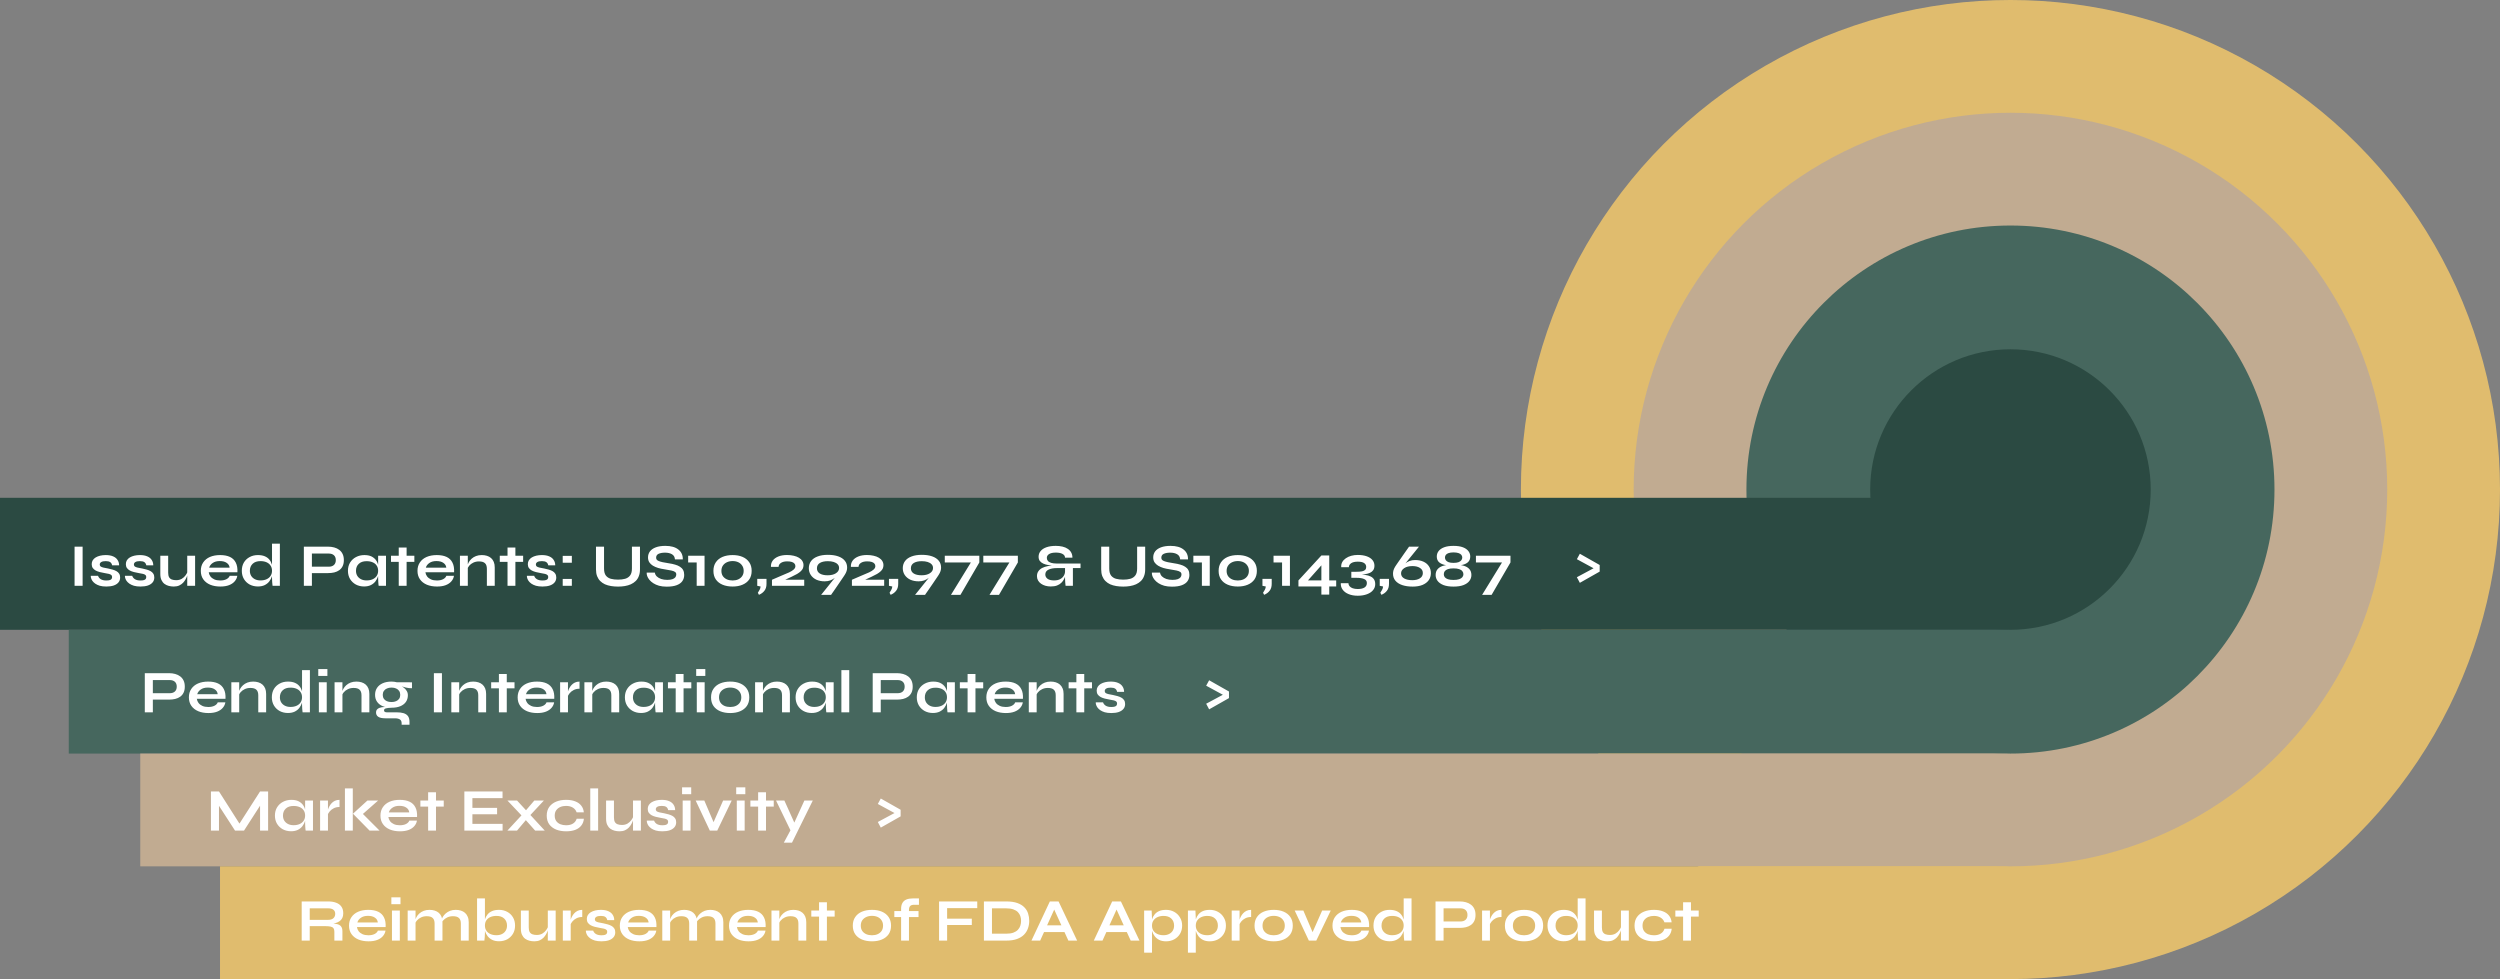 <svg width="909" height="356" viewBox="0 0 909 356" fill="none" xmlns="http://www.w3.org/2000/svg">
<rect x="0" y="0" width="909" height="356" fill="#808080" stroke="none"/>
<circle cx="731" cy="178" r="178" fill="#E0BC6E"/>
<circle cx="731" cy="178" r="137" fill="#C1AB91"/>
<circle cx="731" cy="178" r="96" fill="#46675E"/>
<circle cx="731" cy="178" r="51" fill="#2B4A42"/>
<path d="M0 181H730V229H0V181Z" fill="#2B4A42"/>
<path d="M25 229H730V274H25V229Z" fill="#46675E"/>
<path d="M51 274H730V315H51V274Z" fill="#C1AB91"/>
<path d="M80 315H730V356H80V315Z" fill="#E0BC6E"/>
<path d="M27.112 198.766H30.038V213H27.112V198.766ZM33.013 209.37H35.653C35.814 209.869 36.144 210.279 36.643 210.602C37.156 210.91 37.824 211.064 38.645 211.064C39.202 211.064 39.635 211.013 39.943 210.91C40.251 210.807 40.464 210.661 40.581 210.47C40.698 210.265 40.757 210.037 40.757 209.788C40.757 209.48 40.661 209.245 40.471 209.084C40.28 208.908 39.987 208.769 39.591 208.666C39.195 208.563 38.689 208.468 38.073 208.38C37.457 208.277 36.863 208.153 36.291 208.006C35.719 207.859 35.213 207.669 34.773 207.434C34.333 207.185 33.981 206.877 33.717 206.51C33.468 206.129 33.343 205.667 33.343 205.124C33.343 204.596 33.468 204.127 33.717 203.716C33.981 203.305 34.34 202.961 34.795 202.682C35.264 202.403 35.807 202.191 36.423 202.044C37.053 201.897 37.728 201.824 38.447 201.824C39.532 201.824 40.434 201.985 41.153 202.308C41.871 202.616 42.407 203.056 42.759 203.628C43.126 204.185 43.309 204.831 43.309 205.564H40.779C40.661 205.021 40.427 204.633 40.075 204.398C39.723 204.149 39.18 204.024 38.447 204.024C37.728 204.024 37.185 204.134 36.819 204.354C36.452 204.574 36.269 204.875 36.269 205.256C36.269 205.564 36.379 205.806 36.599 205.982C36.834 206.143 37.171 206.275 37.611 206.378C38.066 206.481 38.63 206.591 39.305 206.708C39.877 206.825 40.419 206.957 40.933 207.104C41.461 207.251 41.93 207.441 42.341 207.676C42.752 207.896 43.074 208.197 43.309 208.578C43.558 208.945 43.683 209.414 43.683 209.986C43.683 210.69 43.477 211.284 43.067 211.768C42.671 212.252 42.099 212.626 41.351 212.89C40.603 213.139 39.708 213.264 38.667 213.264C37.743 213.264 36.944 213.169 36.269 212.978C35.609 212.773 35.059 212.516 34.619 212.208C34.179 211.885 33.834 211.548 33.585 211.196C33.35 210.829 33.189 210.485 33.101 210.162C33.013 209.839 32.983 209.575 33.013 209.37ZM45.431 209.37H48.071C48.232 209.869 48.562 210.279 49.061 210.602C49.574 210.91 50.241 211.064 51.063 211.064C51.62 211.064 52.053 211.013 52.361 210.91C52.669 210.807 52.881 210.661 52.999 210.47C53.116 210.265 53.175 210.037 53.175 209.788C53.175 209.48 53.079 209.245 52.889 209.084C52.698 208.908 52.405 208.769 52.009 208.666C51.613 208.563 51.107 208.468 50.491 208.38C49.875 208.277 49.281 208.153 48.709 208.006C48.137 207.859 47.631 207.669 47.191 207.434C46.751 207.185 46.399 206.877 46.135 206.51C45.885 206.129 45.761 205.667 45.761 205.124C45.761 204.596 45.885 204.127 46.135 203.716C46.399 203.305 46.758 202.961 47.213 202.682C47.682 202.403 48.225 202.191 48.841 202.044C49.471 201.897 50.146 201.824 50.865 201.824C51.95 201.824 52.852 201.985 53.571 202.308C54.289 202.616 54.825 203.056 55.177 203.628C55.543 204.185 55.727 204.831 55.727 205.564H53.197C53.079 205.021 52.845 204.633 52.493 204.398C52.141 204.149 51.598 204.024 50.865 204.024C50.146 204.024 49.603 204.134 49.237 204.354C48.87 204.574 48.687 204.875 48.687 205.256C48.687 205.564 48.797 205.806 49.017 205.982C49.251 206.143 49.589 206.275 50.029 206.378C50.483 206.481 51.048 206.591 51.723 206.708C52.295 206.825 52.837 206.957 53.351 207.104C53.879 207.251 54.348 207.441 54.759 207.676C55.169 207.896 55.492 208.197 55.727 208.578C55.976 208.945 56.101 209.414 56.101 209.986C56.101 210.69 55.895 211.284 55.485 211.768C55.089 212.252 54.517 212.626 53.769 212.89C53.021 213.139 52.126 213.264 51.085 213.264C50.161 213.264 49.361 213.169 48.687 212.978C48.027 212.773 47.477 212.516 47.037 212.208C46.597 211.885 46.252 211.548 46.003 211.196C45.768 210.829 45.607 210.485 45.519 210.162C45.431 209.839 45.401 209.575 45.431 209.37ZM70.939 213H68.079V202.066H70.939V213ZM68.233 207.742L68.255 208.49C68.225 208.695 68.152 208.996 68.035 209.392C67.917 209.773 67.734 210.184 67.485 210.624C67.25 211.064 66.942 211.489 66.561 211.9C66.179 212.296 65.71 212.626 65.153 212.89C64.595 213.139 63.935 213.264 63.173 213.264C62.571 213.264 61.977 213.191 61.391 213.044C60.819 212.897 60.298 212.655 59.829 212.318C59.359 211.966 58.985 211.497 58.707 210.91C58.428 210.323 58.289 209.583 58.289 208.688V202.066H61.149V208.204C61.149 208.908 61.259 209.465 61.479 209.876C61.713 210.272 62.051 210.551 62.491 210.712C62.931 210.873 63.451 210.954 64.053 210.954C64.845 210.954 65.527 210.785 66.099 210.448C66.671 210.096 67.133 209.671 67.485 209.172C67.851 208.673 68.101 208.197 68.233 207.742ZM83.509 209.37H86.281C86.163 210.118 85.848 210.785 85.335 211.372C84.836 211.959 84.154 212.421 83.289 212.758C82.423 213.095 81.367 213.264 80.121 213.264C78.727 213.264 77.495 213.044 76.425 212.604C75.354 212.149 74.518 211.497 73.917 210.646C73.315 209.795 73.015 208.769 73.015 207.566C73.015 206.363 73.308 205.337 73.895 204.486C74.481 203.621 75.295 202.961 76.337 202.506C77.393 202.051 78.625 201.824 80.033 201.824C81.47 201.824 82.665 202.051 83.619 202.506C84.572 202.961 85.276 203.65 85.731 204.574C86.2 205.483 86.398 206.649 86.325 208.072H75.897C75.97 208.629 76.175 209.135 76.513 209.59C76.865 210.045 77.334 210.404 77.921 210.668C78.522 210.932 79.233 211.064 80.055 211.064C80.964 211.064 81.719 210.91 82.321 210.602C82.937 210.279 83.333 209.869 83.509 209.37ZM79.901 204.002C78.845 204.002 77.987 204.237 77.327 204.706C76.667 205.161 76.241 205.725 76.051 206.4H83.487C83.413 205.667 83.061 205.087 82.431 204.662C81.815 204.222 80.971 204.002 79.901 204.002ZM93.777 213.242C92.677 213.242 91.68 213.007 90.785 212.538C89.905 212.054 89.208 211.387 88.695 210.536C88.181 209.671 87.925 208.673 87.925 207.544C87.925 206.385 88.174 205.381 88.673 204.53C89.186 203.679 89.883 203.019 90.763 202.55C91.643 202.066 92.647 201.824 93.777 201.824C94.76 201.824 95.596 201.971 96.285 202.264C96.974 202.557 97.531 202.968 97.957 203.496C98.382 204.009 98.69 204.611 98.881 205.3C99.086 205.989 99.189 206.737 99.189 207.544C99.189 208.189 99.086 208.849 98.881 209.524C98.675 210.184 98.36 210.8 97.935 211.372C97.51 211.929 96.952 212.384 96.263 212.736C95.573 213.073 94.745 213.242 93.777 213.242ZM94.701 211.042C95.566 211.042 96.314 210.895 96.945 210.602C97.576 210.309 98.059 209.898 98.397 209.37C98.734 208.842 98.903 208.233 98.903 207.544C98.903 206.796 98.727 206.165 98.375 205.652C98.037 205.124 97.553 204.721 96.923 204.442C96.307 204.163 95.566 204.024 94.701 204.024C93.484 204.024 92.537 204.347 91.863 204.992C91.188 205.637 90.851 206.488 90.851 207.544C90.851 208.248 91.012 208.864 91.335 209.392C91.657 209.905 92.105 210.309 92.677 210.602C93.263 210.895 93.938 211.042 94.701 211.042ZM98.903 197.666H101.763V213H99.101C99.057 212.663 99.013 212.23 98.969 211.702C98.925 211.159 98.903 210.653 98.903 210.184V197.666ZM113.056 208.38V206.048H119.568C120.345 206.048 120.961 205.843 121.416 205.432C121.871 205.007 122.098 204.42 122.098 203.672C122.098 202.895 121.871 202.301 121.416 201.89C120.961 201.479 120.345 201.274 119.568 201.274H113.408V213H110.482V198.766H119.304C120.096 198.766 120.837 198.861 121.526 199.052C122.23 199.243 122.839 199.536 123.352 199.932C123.88 200.328 124.291 200.834 124.584 201.45C124.877 202.066 125.024 202.807 125.024 203.672C125.024 204.523 124.877 205.249 124.584 205.85C124.291 206.451 123.88 206.943 123.352 207.324C122.839 207.691 122.23 207.962 121.526 208.138C120.837 208.299 120.096 208.38 119.304 208.38H113.056ZM132.363 213.242C131.277 213.242 130.287 213.007 129.393 212.538C128.513 212.054 127.809 211.387 127.281 210.536C126.767 209.671 126.511 208.673 126.511 207.544C126.511 206.385 126.775 205.381 127.303 204.53C127.831 203.679 128.542 203.019 129.437 202.55C130.346 202.066 131.373 201.824 132.517 201.824C133.778 201.824 134.79 202.081 135.553 202.594C136.33 203.093 136.895 203.775 137.247 204.64C137.599 205.505 137.775 206.473 137.775 207.544C137.775 208.189 137.672 208.849 137.467 209.524C137.261 210.184 136.946 210.8 136.521 211.372C136.095 211.929 135.538 212.384 134.849 212.736C134.159 213.073 133.331 213.242 132.363 213.242ZM133.287 211.042C134.152 211.042 134.9 210.895 135.531 210.602C136.161 210.309 136.645 209.898 136.983 209.37C137.32 208.842 137.489 208.233 137.489 207.544C137.489 206.796 137.313 206.165 136.961 205.652C136.623 205.124 136.139 204.728 135.509 204.464C134.893 204.185 134.152 204.046 133.287 204.046C132.069 204.046 131.123 204.369 130.449 205.014C129.774 205.645 129.437 206.488 129.437 207.544C129.437 208.248 129.598 208.864 129.921 209.392C130.243 209.905 130.691 210.309 131.263 210.602C131.849 210.895 132.524 211.042 133.287 211.042ZM137.489 202.066H140.349V213H137.687C137.687 213 137.665 212.861 137.621 212.582C137.591 212.289 137.562 211.922 137.533 211.482C137.503 211.042 137.489 210.609 137.489 210.184V202.066ZM142.167 202.066H150.659V204.288H142.167V202.066ZM144.983 199.074H147.843V213H144.983V199.074ZM162.292 209.37H165.064C164.947 210.118 164.631 210.785 164.118 211.372C163.619 211.959 162.937 212.421 162.072 212.758C161.207 213.095 160.151 213.264 158.904 213.264C157.511 213.264 156.279 213.044 155.208 212.604C154.137 212.149 153.301 211.497 152.7 210.646C152.099 209.795 151.798 208.769 151.798 207.566C151.798 206.363 152.091 205.337 152.678 204.486C153.265 203.621 154.079 202.961 155.12 202.506C156.176 202.051 157.408 201.824 158.816 201.824C160.253 201.824 161.449 202.051 162.402 202.506C163.355 202.961 164.059 203.65 164.514 204.574C164.983 205.483 165.181 206.649 165.108 208.072H154.68C154.753 208.629 154.959 209.135 155.296 209.59C155.648 210.045 156.117 210.404 156.704 210.668C157.305 210.932 158.017 211.064 158.838 211.064C159.747 211.064 160.503 210.91 161.104 210.602C161.72 210.279 162.116 209.869 162.292 209.37ZM158.684 204.002C157.628 204.002 156.77 204.237 156.11 204.706C155.45 205.161 155.025 205.725 154.834 206.4H162.27C162.197 205.667 161.845 205.087 161.214 204.662C160.598 204.222 159.755 204.002 158.684 204.002ZM167.236 202.066H170.096V213H167.236V202.066ZM175.178 201.824C175.853 201.824 176.476 201.912 177.048 202.088C177.62 202.264 178.119 202.535 178.544 202.902C178.969 203.269 179.299 203.738 179.534 204.31C179.769 204.867 179.886 205.535 179.886 206.312V213H177.026V206.818C177.026 205.894 176.799 205.219 176.344 204.794C175.904 204.354 175.178 204.134 174.166 204.134C173.403 204.134 172.714 204.281 172.098 204.574C171.482 204.867 170.983 205.241 170.602 205.696C170.221 206.136 170.001 206.598 169.942 207.082L169.92 205.96C169.993 205.447 170.162 204.948 170.426 204.464C170.69 203.98 171.042 203.54 171.482 203.144C171.937 202.733 172.472 202.411 173.088 202.176C173.704 201.941 174.401 201.824 175.178 201.824ZM181.72 202.066H190.212V204.288H181.72V202.066ZM184.536 199.074H187.396V213H184.536V199.074ZM191.589 209.37H194.229C194.39 209.869 194.72 210.279 195.219 210.602C195.732 210.91 196.4 211.064 197.221 211.064C197.778 211.064 198.211 211.013 198.519 210.91C198.827 210.807 199.04 210.661 199.157 210.47C199.274 210.265 199.333 210.037 199.333 209.788C199.333 209.48 199.238 209.245 199.047 209.084C198.856 208.908 198.563 208.769 198.167 208.666C197.771 208.563 197.265 208.468 196.649 208.38C196.033 208.277 195.439 208.153 194.867 208.006C194.295 207.859 193.789 207.669 193.349 207.434C192.909 207.185 192.557 206.877 192.293 206.51C192.044 206.129 191.919 205.667 191.919 205.124C191.919 204.596 192.044 204.127 192.293 203.716C192.557 203.305 192.916 202.961 193.371 202.682C193.84 202.403 194.383 202.191 194.999 202.044C195.63 201.897 196.304 201.824 197.023 201.824C198.108 201.824 199.01 201.985 199.729 202.308C200.448 202.616 200.983 203.056 201.335 203.628C201.702 204.185 201.885 204.831 201.885 205.564H199.355C199.238 205.021 199.003 204.633 198.651 204.398C198.299 204.149 197.756 204.024 197.023 204.024C196.304 204.024 195.762 204.134 195.395 204.354C195.028 204.574 194.845 204.875 194.845 205.256C194.845 205.564 194.955 205.806 195.175 205.982C195.41 206.143 195.747 206.275 196.187 206.378C196.642 206.481 197.206 206.591 197.881 206.708C198.453 206.825 198.996 206.957 199.509 207.104C200.037 207.251 200.506 207.441 200.917 207.676C201.328 207.896 201.65 208.197 201.885 208.578C202.134 208.945 202.259 209.414 202.259 209.986C202.259 210.69 202.054 211.284 201.643 211.768C201.247 212.252 200.675 212.626 199.927 212.89C199.179 213.139 198.284 213.264 197.243 213.264C196.319 213.264 195.52 213.169 194.845 212.978C194.185 212.773 193.635 212.516 193.195 212.208C192.755 211.885 192.41 211.548 192.161 211.196C191.926 210.829 191.765 210.485 191.677 210.162C191.589 209.839 191.56 209.575 191.589 209.37ZM207.923 210.492V213H204.601V210.492H207.923ZM207.923 202.11V204.618H204.601V202.11H207.923ZM229.77 206.708V198.766H232.696V207.016C232.696 207.955 232.556 208.776 232.278 209.48C232.014 210.184 231.632 210.778 231.134 211.262C230.635 211.746 230.048 212.142 229.374 212.45C228.714 212.743 227.988 212.956 227.196 213.088C226.418 213.22 225.597 213.286 224.732 213.286C223.837 213.286 222.986 213.22 222.18 213.088C221.373 212.956 220.632 212.743 219.958 212.45C219.298 212.142 218.726 211.746 218.242 211.262C217.758 210.778 217.376 210.184 217.098 209.48C216.834 208.776 216.702 207.955 216.702 207.016V198.766H219.628V206.708C219.628 207.823 219.848 208.673 220.288 209.26C220.728 209.832 221.329 210.228 222.092 210.448C222.869 210.653 223.749 210.756 224.732 210.756C225.685 210.756 226.536 210.653 227.284 210.448C228.046 210.228 228.648 209.832 229.088 209.26C229.542 208.673 229.77 207.823 229.77 206.708ZM235.135 208.204H238.105C238.163 208.703 238.391 209.157 238.787 209.568C239.197 209.964 239.733 210.279 240.393 210.514C241.053 210.734 241.793 210.844 242.615 210.844C243.363 210.844 243.979 210.763 244.463 210.602C244.947 210.441 245.306 210.213 245.541 209.92C245.775 209.627 245.893 209.275 245.893 208.864C245.893 208.468 245.746 208.167 245.453 207.962C245.159 207.742 244.697 207.566 244.067 207.434C243.436 207.287 242.607 207.141 241.581 206.994C240.774 206.877 240.011 206.715 239.293 206.51C238.574 206.29 237.936 206.011 237.379 205.674C236.836 205.337 236.403 204.926 236.081 204.442C235.773 203.943 235.619 203.357 235.619 202.682C235.619 201.846 235.853 201.113 236.323 200.482C236.807 199.851 237.518 199.36 238.457 199.008C239.395 198.656 240.547 198.48 241.911 198.48C243.964 198.48 245.541 198.92 246.641 199.8C247.755 200.665 248.298 201.861 248.269 203.386H245.409C245.35 202.521 244.983 201.897 244.309 201.516C243.649 201.135 242.813 200.944 241.801 200.944C240.862 200.944 240.085 201.083 239.469 201.362C238.867 201.641 238.567 202.117 238.567 202.792C238.567 203.056 238.64 203.291 238.787 203.496C238.933 203.687 239.183 203.855 239.535 204.002C239.887 204.149 240.363 204.288 240.965 204.42C241.566 204.552 242.314 204.684 243.209 204.816C244.045 204.933 244.8 205.095 245.475 205.3C246.164 205.491 246.751 205.747 247.235 206.07C247.733 206.378 248.115 206.774 248.379 207.258C248.643 207.742 248.775 208.336 248.775 209.04C248.775 209.905 248.547 210.661 248.093 211.306C247.653 211.937 246.963 212.428 246.025 212.78C245.101 213.132 243.898 213.308 242.417 213.308C241.361 213.308 240.429 213.198 239.623 212.978C238.816 212.743 238.119 212.435 237.533 212.054C236.946 211.673 236.469 211.255 236.103 210.8C235.736 210.345 235.472 209.891 235.311 209.436C235.164 208.981 235.105 208.571 235.135 208.204ZM250.212 204.508V202.066H256.174V213H253.314V204.508H250.212ZM266.374 213.264C264.996 213.264 263.778 213.044 262.722 212.604C261.681 212.164 260.867 211.526 260.28 210.69C259.694 209.839 259.4 208.798 259.4 207.566C259.4 206.334 259.694 205.293 260.28 204.442C260.867 203.577 261.681 202.924 262.722 202.484C263.778 202.044 264.996 201.824 266.374 201.824C267.753 201.824 268.956 202.044 269.982 202.484C271.024 202.924 271.838 203.577 272.424 204.442C273.011 205.293 273.304 206.334 273.304 207.566C273.304 208.798 273.011 209.839 272.424 210.69C271.838 211.526 271.024 212.164 269.982 212.604C268.956 213.044 267.753 213.264 266.374 213.264ZM266.374 211.064C267.122 211.064 267.797 210.932 268.398 210.668C269.014 210.389 269.498 209.993 269.85 209.48C270.217 208.952 270.4 208.314 270.4 207.566C270.4 206.818 270.217 206.18 269.85 205.652C269.498 205.109 269.022 204.699 268.42 204.42C267.819 204.141 267.137 204.002 266.374 204.002C265.626 204.002 264.944 204.141 264.328 204.42C263.712 204.699 263.221 205.102 262.854 205.63C262.488 206.158 262.304 206.803 262.304 207.566C262.304 208.314 262.48 208.952 262.832 209.48C263.199 209.993 263.69 210.389 264.306 210.668C264.922 210.932 265.612 211.064 266.374 211.064ZM275.951 216.278L275.555 215.53C275.775 215.207 275.987 214.848 276.193 214.452C276.413 214.056 276.53 213.653 276.545 213.242L275.335 213V210.47H278.701V212.274C278.701 213.315 278.451 214.151 277.953 214.782C277.469 215.427 276.801 215.926 275.951 216.278ZM287.884 209.678L284.32 211.35L284.21 210.8H292.416V213H280.69V210.8C282.01 210.199 283.198 209.685 284.254 209.26C285.31 208.835 286.205 208.453 286.938 208.116C287.672 207.764 288.229 207.412 288.61 207.06C289.006 206.693 289.204 206.29 289.204 205.85C289.204 205.498 289.102 205.197 288.896 204.948C288.691 204.684 288.368 204.479 287.928 204.332C287.488 204.185 286.916 204.112 286.212 204.112C285.288 204.112 284.54 204.295 283.968 204.662C283.411 205.014 283.118 205.498 283.088 206.114H280.316C280.272 205.263 280.478 204.515 280.932 203.87C281.402 203.225 282.084 202.719 282.978 202.352C283.873 201.985 284.929 201.802 286.146 201.802C287.041 201.802 287.855 201.89 288.588 202.066C289.322 202.227 289.952 202.469 290.48 202.792C291.023 203.115 291.434 203.503 291.712 203.958C292.006 204.413 292.152 204.926 292.152 205.498C292.152 205.938 292.072 206.341 291.91 206.708C291.749 207.06 291.492 207.397 291.14 207.72C290.803 208.043 290.363 208.365 289.82 208.688C289.278 208.996 288.632 209.326 287.884 209.678ZM299.853 211.372C298.724 211.372 297.719 211.174 296.839 210.778C295.974 210.367 295.299 209.803 294.815 209.084C294.331 208.365 294.089 207.522 294.089 206.554C294.104 205.557 294.382 204.699 294.925 203.98C295.468 203.261 296.252 202.711 297.279 202.33C298.306 201.934 299.545 201.736 300.997 201.736C302.464 201.736 303.718 201.919 304.759 202.286C305.815 202.653 306.622 203.188 307.179 203.892C307.751 204.581 308.03 205.432 308.015 206.444C308.015 206.825 307.949 207.229 307.817 207.654C307.685 208.079 307.458 208.541 307.135 209.04C307.091 209.113 306.966 209.304 306.761 209.612C306.57 209.905 306.321 210.272 306.013 210.712C305.72 211.152 305.397 211.629 305.045 212.142C304.708 212.641 304.37 213.132 304.033 213.616C303.696 214.115 303.388 214.562 303.109 214.958C302.83 215.369 302.603 215.691 302.427 215.926C302.266 216.175 302.185 216.3 302.185 216.3H298.555L305.969 207.082L306.849 206.422C306.277 207.185 305.727 207.874 305.199 208.49C304.671 209.091 304.143 209.612 303.615 210.052C303.087 210.477 302.515 210.807 301.899 211.042C301.283 211.262 300.601 211.372 299.853 211.372ZM300.997 204.046C299.794 204.046 298.834 204.259 298.115 204.684C297.411 205.109 297.052 205.747 297.037 206.598C297.022 207.419 297.36 208.057 298.049 208.512C298.753 208.952 299.706 209.172 300.909 209.172C302.17 209.172 303.175 208.93 303.923 208.446C304.686 207.962 305.074 207.339 305.089 206.576C305.104 206.019 304.935 205.557 304.583 205.19C304.231 204.809 303.747 204.523 303.131 204.332C302.515 204.141 301.804 204.046 300.997 204.046ZM316.953 209.678L313.389 211.35L313.279 210.8H321.485V213H309.759V210.8C311.079 210.199 312.267 209.685 313.323 209.26C314.379 208.835 315.273 208.453 316.007 208.116C316.74 207.764 317.297 207.412 317.679 207.06C318.075 206.693 318.273 206.29 318.273 205.85C318.273 205.498 318.17 205.197 317.965 204.948C317.759 204.684 317.437 204.479 316.997 204.332C316.557 204.185 315.985 204.112 315.281 204.112C314.357 204.112 313.609 204.295 313.037 204.662C312.479 205.014 312.186 205.498 312.157 206.114H309.385C309.341 205.263 309.546 204.515 310.001 203.87C310.47 203.225 311.152 202.719 312.047 202.352C312.941 201.985 313.997 201.802 315.215 201.802C316.109 201.802 316.923 201.89 317.657 202.066C318.39 202.227 319.021 202.469 319.549 202.792C320.091 203.115 320.502 203.503 320.781 203.958C321.074 204.413 321.221 204.926 321.221 205.498C321.221 205.938 321.14 206.341 320.979 206.708C320.817 207.06 320.561 207.397 320.209 207.72C319.871 208.043 319.431 208.365 318.889 208.688C318.346 208.996 317.701 209.326 316.953 209.678ZM323.839 216.278L323.443 215.53C323.663 215.207 323.876 214.848 324.081 214.452C324.301 214.056 324.419 213.653 324.433 213.242L323.223 213V210.47H326.589V212.274C326.589 213.315 326.34 214.151 325.841 214.782C325.357 215.427 324.69 215.926 323.839 216.278ZM334.013 211.372C332.884 211.372 331.879 211.174 330.999 210.778C330.134 210.367 329.459 209.803 328.975 209.084C328.491 208.365 328.249 207.522 328.249 206.554C328.264 205.557 328.542 204.699 329.085 203.98C329.628 203.261 330.412 202.711 331.439 202.33C332.466 201.934 333.705 201.736 335.157 201.736C336.624 201.736 337.878 201.919 338.919 202.286C339.975 202.653 340.782 203.188 341.339 203.892C341.911 204.581 342.19 205.432 342.175 206.444C342.175 206.825 342.109 207.229 341.977 207.654C341.845 208.079 341.618 208.541 341.295 209.04C341.251 209.113 341.126 209.304 340.921 209.612C340.73 209.905 340.481 210.272 340.173 210.712C339.88 211.152 339.557 211.629 339.205 212.142C338.868 212.641 338.53 213.132 338.193 213.616C337.856 214.115 337.548 214.562 337.269 214.958C336.99 215.369 336.763 215.691 336.587 215.926C336.426 216.175 336.345 216.3 336.345 216.3H332.715L340.129 207.082L341.009 206.422C340.437 207.185 339.887 207.874 339.359 208.49C338.831 209.091 338.303 209.612 337.775 210.052C337.247 210.477 336.675 210.807 336.059 211.042C335.443 211.262 334.761 211.372 334.013 211.372ZM335.157 204.046C333.954 204.046 332.994 204.259 332.275 204.684C331.571 205.109 331.212 205.747 331.197 206.598C331.182 207.419 331.52 208.057 332.209 208.512C332.913 208.952 333.866 209.172 335.069 209.172C336.33 209.172 337.335 208.93 338.083 208.446C338.846 207.962 339.234 207.339 339.249 206.576C339.264 206.019 339.095 205.557 338.743 205.19C338.391 204.809 337.907 204.523 337.291 204.332C336.675 204.141 335.964 204.046 335.157 204.046ZM343.523 204.508V202.066H356.085V204.508L349.221 216.3H345.767L353.687 203.408L354.281 204.508H343.523ZM357.531 204.508V202.066H370.093V204.508L363.229 216.3H359.775L367.695 203.408L368.289 204.508H357.531ZM382.034 213.242C381.359 213.242 380.714 213.154 380.098 212.978C379.497 212.802 378.969 212.553 378.514 212.23C378.059 211.907 377.7 211.519 377.436 211.064C377.172 210.595 377.04 210.074 377.04 209.502C377.04 208.798 377.209 208.204 377.546 207.72C377.883 207.221 378.345 206.818 378.932 206.51C379.533 206.202 380.223 205.975 381 205.828C381.777 205.667 382.606 205.571 383.486 205.542L383.574 205.674C382.738 205.645 381.953 205.579 381.22 205.476C380.501 205.359 379.871 205.175 379.328 204.926C378.8 204.677 378.382 204.354 378.074 203.958C377.781 203.547 377.634 203.034 377.634 202.418C377.634 201.626 377.883 200.937 378.382 200.35C378.881 199.749 379.599 199.287 380.538 198.964C381.477 198.641 382.591 198.48 383.882 198.48C384.777 198.48 385.591 198.568 386.324 198.744C387.072 198.92 387.71 199.191 388.238 199.558C388.781 199.91 389.199 200.357 389.492 200.9C389.785 201.428 389.932 202.051 389.932 202.77H387.248C387.233 202.169 386.925 201.714 386.324 201.406C385.737 201.083 384.938 200.922 383.926 200.922C382.841 200.922 382.019 201.098 381.462 201.45C380.905 201.787 380.626 202.257 380.626 202.858C380.626 203.283 380.758 203.65 381.022 203.958C381.286 204.266 381.689 204.501 382.232 204.662C382.789 204.823 383.486 204.904 384.322 204.904H392.88V206.554H390.108V213H387.446C387.387 212.575 387.343 212.157 387.314 211.746C387.285 211.321 387.263 210.851 387.248 210.338C387.248 209.81 387.248 209.179 387.248 208.446L387.446 209.04C387.329 209.539 387.145 210.037 386.896 210.536C386.661 211.035 386.331 211.489 385.906 211.9C385.495 212.311 384.967 212.641 384.322 212.89C383.691 213.125 382.929 213.242 382.034 213.242ZM383.244 211.042C384.139 211.042 384.879 210.888 385.466 210.58C386.053 210.257 386.493 209.847 386.786 209.348C387.094 208.835 387.248 208.307 387.248 207.764V206.554H384.322C383.046 206.554 382.019 206.745 381.242 207.126C380.465 207.493 380.076 208.079 380.076 208.886C380.076 209.517 380.347 210.037 380.89 210.448C381.433 210.844 382.217 211.042 383.244 211.042ZM413.461 206.708V198.766H416.387V207.016C416.387 207.955 416.248 208.776 415.969 209.48C415.705 210.184 415.324 210.778 414.825 211.262C414.327 211.746 413.74 212.142 413.065 212.45C412.405 212.743 411.679 212.956 410.887 213.088C410.11 213.22 409.289 213.286 408.423 213.286C407.529 213.286 406.678 213.22 405.871 213.088C405.065 212.956 404.324 212.743 403.649 212.45C402.989 212.142 402.417 211.746 401.933 211.262C401.449 210.778 401.068 210.184 400.789 209.48C400.525 208.776 400.393 207.955 400.393 207.016V198.766H403.319V206.708C403.319 207.823 403.539 208.673 403.979 209.26C404.419 209.832 405.021 210.228 405.783 210.448C406.561 210.653 407.441 210.756 408.423 210.756C409.377 210.756 410.227 210.653 410.975 210.448C411.738 210.228 412.339 209.832 412.779 209.26C413.234 208.673 413.461 207.823 413.461 206.708ZM418.826 208.204H421.796C421.855 208.703 422.082 209.157 422.478 209.568C422.889 209.964 423.424 210.279 424.084 210.514C424.744 210.734 425.485 210.844 426.306 210.844C427.054 210.844 427.67 210.763 428.154 210.602C428.638 210.441 428.997 210.213 429.232 209.92C429.467 209.627 429.584 209.275 429.584 208.864C429.584 208.468 429.437 208.167 429.144 207.962C428.851 207.742 428.389 207.566 427.758 207.434C427.127 207.287 426.299 207.141 425.272 206.994C424.465 206.877 423.703 206.715 422.984 206.51C422.265 206.29 421.627 206.011 421.07 205.674C420.527 205.337 420.095 204.926 419.772 204.442C419.464 203.943 419.31 203.357 419.31 202.682C419.31 201.846 419.545 201.113 420.014 200.482C420.498 199.851 421.209 199.36 422.148 199.008C423.087 198.656 424.238 198.48 425.602 198.48C427.655 198.48 429.232 198.92 430.332 199.8C431.447 200.665 431.989 201.861 431.96 203.386H429.1C429.041 202.521 428.675 201.897 428 201.516C427.34 201.135 426.504 200.944 425.492 200.944C424.553 200.944 423.776 201.083 423.16 201.362C422.559 201.641 422.258 202.117 422.258 202.792C422.258 203.056 422.331 203.291 422.478 203.496C422.625 203.687 422.874 203.855 423.226 204.002C423.578 204.149 424.055 204.288 424.656 204.42C425.257 204.552 426.005 204.684 426.9 204.816C427.736 204.933 428.491 205.095 429.166 205.3C429.855 205.491 430.442 205.747 430.926 206.07C431.425 206.378 431.806 206.774 432.07 207.258C432.334 207.742 432.466 208.336 432.466 209.04C432.466 209.905 432.239 210.661 431.784 211.306C431.344 211.937 430.655 212.428 429.716 212.78C428.792 213.132 427.589 213.308 426.108 213.308C425.052 213.308 424.121 213.198 423.314 212.978C422.507 212.743 421.811 212.435 421.224 212.054C420.637 211.673 420.161 211.255 419.794 210.8C419.427 210.345 419.163 209.891 419.002 209.436C418.855 208.981 418.797 208.571 418.826 208.204ZM433.904 204.508V202.066H439.866V213H437.006V204.508H433.904ZM450.066 213.264C448.687 213.264 447.47 213.044 446.414 212.604C445.372 212.164 444.558 211.526 443.972 210.69C443.385 209.839 443.092 208.798 443.092 207.566C443.092 206.334 443.385 205.293 443.972 204.442C444.558 203.577 445.372 202.924 446.414 202.484C447.47 202.044 448.687 201.824 450.066 201.824C451.444 201.824 452.647 202.044 453.674 202.484C454.715 202.924 455.529 203.577 456.116 204.442C456.702 205.293 456.996 206.334 456.996 207.566C456.996 208.798 456.702 209.839 456.116 210.69C455.529 211.526 454.715 212.164 453.674 212.604C452.647 213.044 451.444 213.264 450.066 213.264ZM450.066 211.064C450.814 211.064 451.488 210.932 452.09 210.668C452.706 210.389 453.19 209.993 453.542 209.48C453.908 208.952 454.092 208.314 454.092 207.566C454.092 206.818 453.908 206.18 453.542 205.652C453.19 205.109 452.713 204.699 452.112 204.42C451.51 204.141 450.828 204.002 450.066 204.002C449.318 204.002 448.636 204.141 448.02 204.42C447.404 204.699 446.912 205.102 446.546 205.63C446.179 206.158 445.996 206.803 445.996 207.566C445.996 208.314 446.172 208.952 446.524 209.48C446.89 209.993 447.382 210.389 447.998 210.668C448.614 210.932 449.303 211.064 450.066 211.064ZM459.642 216.278L459.246 215.53C459.466 215.207 459.679 214.848 459.884 214.452C460.104 214.056 460.221 213.653 460.236 213.242L459.026 213V210.47H462.392V212.274C462.392 213.315 462.143 214.151 461.644 214.782C461.16 215.427 460.493 215.926 459.642 216.278ZM463.058 204.508V202.066H469.02V213H466.16V204.508H463.058ZM483.312 201.978V216.19H480.452V204.288L481.31 204.596L474.71 212.01L474.292 211.042H480.804V213.242H472.114V211.042L480.452 201.978H483.312ZM482.96 213.242V211.042H485.842V213.242H482.96ZM494.091 208.952V208.842C494.956 208.871 495.748 208.945 496.467 209.062C497.2 209.165 497.831 209.348 498.359 209.612C498.887 209.861 499.297 210.213 499.591 210.668C499.884 211.123 500.031 211.702 500.031 212.406C500.031 213.227 499.767 213.953 499.239 214.584C498.725 215.215 497.992 215.706 497.039 216.058C496.085 216.425 494.963 216.608 493.673 216.608C492.411 216.608 491.304 216.41 490.351 216.014C489.412 215.633 488.693 215.097 488.195 214.408C487.696 213.733 487.469 212.949 487.513 212.054H490.285C490.299 212.479 490.439 212.846 490.703 213.154C490.981 213.477 491.37 213.726 491.869 213.902C492.382 214.078 492.983 214.166 493.673 214.166C494.743 214.166 495.565 213.983 496.137 213.616C496.709 213.249 496.995 212.707 496.995 211.988C496.995 211.299 496.665 210.815 496.005 210.536C495.345 210.243 494.413 210.096 493.211 210.096H491.341V207.896H493.211C494.047 207.896 494.721 207.845 495.235 207.742C495.763 207.625 496.144 207.441 496.379 207.192C496.628 206.928 496.753 206.583 496.753 206.158C496.753 205.557 496.511 205.087 496.027 204.75C495.543 204.398 494.758 204.222 493.673 204.222C492.646 204.222 491.854 204.405 491.297 204.772C490.754 205.139 490.468 205.623 490.439 206.224H487.667C487.623 205.535 487.747 204.919 488.041 204.376C488.349 203.833 488.781 203.371 489.339 202.99C489.911 202.594 490.563 202.293 491.297 202.088C492.045 201.883 492.837 201.78 493.673 201.78C494.934 201.78 496.019 201.941 496.929 202.264C497.838 202.587 498.535 203.041 499.019 203.628C499.503 204.215 499.745 204.897 499.745 205.674C499.745 206.319 499.605 206.855 499.327 207.28C499.048 207.691 498.652 208.021 498.139 208.27C497.625 208.505 497.024 208.673 496.335 208.776C495.66 208.879 494.912 208.937 494.091 208.952ZM502.288 216.278L501.892 215.53C502.112 215.207 502.325 214.848 502.53 214.452C502.75 214.056 502.868 213.653 502.882 213.242L501.672 213V210.47H505.038V212.274C505.038 213.315 504.789 214.151 504.29 214.782C503.806 215.427 503.139 215.926 502.288 216.278ZM514.53 203.628C515.689 203.628 516.701 203.826 517.566 204.222C518.432 204.618 519.099 205.183 519.568 205.916C520.052 206.635 520.287 207.478 520.272 208.446C520.258 209.414 519.986 210.265 519.458 210.998C518.93 211.717 518.175 212.281 517.192 212.692C516.21 213.088 515.029 213.286 513.65 213.286C512.198 213.286 510.93 213.103 509.844 212.736C508.774 212.369 507.945 211.834 507.358 211.13C506.772 210.411 506.486 209.553 506.5 208.556C506.5 208.204 506.552 207.823 506.654 207.412C506.772 206.987 506.977 206.532 507.27 206.048C507.314 205.96 507.439 205.769 507.644 205.476C507.864 205.168 508.121 204.794 508.414 204.354C508.722 203.914 509.052 203.445 509.404 202.946C509.756 202.447 510.101 201.949 510.438 201.45C510.79 200.951 511.106 200.504 511.384 200.108C511.678 199.697 511.905 199.375 512.066 199.14C512.242 198.891 512.33 198.766 512.33 198.766H515.938L508.524 207.918L507.666 208.666C508.238 207.889 508.781 207.192 509.294 206.576C509.808 205.945 510.321 205.41 510.834 204.97C511.362 204.53 511.92 204.2 512.506 203.98C513.108 203.745 513.782 203.628 514.53 203.628ZM513.496 210.954C514.626 210.954 515.542 210.734 516.246 210.294C516.965 209.854 517.332 209.223 517.346 208.402C517.361 207.581 517.016 206.95 516.312 206.51C515.623 206.055 514.714 205.828 513.584 205.828C512.323 205.828 511.318 206.077 510.57 206.576C509.822 207.075 509.441 207.691 509.426 208.424C509.412 209.245 509.786 209.876 510.548 210.316C511.326 210.741 512.308 210.954 513.496 210.954ZM528.488 205.696C527.168 205.696 526.054 205.586 525.144 205.366C524.25 205.131 523.568 204.772 523.098 204.288C522.644 203.789 522.416 203.144 522.416 202.352C522.416 201.604 522.636 200.944 523.076 200.372C523.531 199.785 524.206 199.323 525.1 198.986C525.995 198.649 527.124 198.48 528.488 198.48C529.867 198.48 531.004 198.649 531.898 198.986C532.793 199.323 533.46 199.785 533.9 200.372C534.355 200.944 534.582 201.604 534.582 202.352C534.582 203.144 534.348 203.789 533.878 204.288C533.424 204.772 532.742 205.131 531.832 205.366C530.923 205.586 529.808 205.696 528.488 205.696ZM528.488 204.662C529.222 204.662 529.823 204.581 530.292 204.42C530.762 204.244 531.106 204.009 531.326 203.716C531.561 203.423 531.678 203.093 531.678 202.726C531.678 202.345 531.561 202.015 531.326 201.736C531.106 201.457 530.762 201.245 530.292 201.098C529.823 200.937 529.222 200.856 528.488 200.856C527.77 200.856 527.183 200.937 526.728 201.098C526.274 201.245 525.936 201.457 525.716 201.736C525.496 202.015 525.386 202.345 525.386 202.726C525.386 203.093 525.496 203.423 525.716 203.716C525.936 204.009 526.274 204.244 526.728 204.42C527.183 204.581 527.77 204.662 528.488 204.662ZM528.488 213.286C527.036 213.286 525.826 213.103 524.858 212.736C523.905 212.355 523.186 211.849 522.702 211.218C522.233 210.573 521.998 209.861 521.998 209.084C521.998 208.175 522.255 207.441 522.768 206.884C523.282 206.312 524.022 205.901 524.99 205.652C525.958 205.388 527.124 205.256 528.488 205.256C529.867 205.256 531.04 205.388 532.008 205.652C532.976 205.901 533.717 206.312 534.23 206.884C534.744 207.441 535 208.175 535 209.084C535 209.861 534.758 210.573 534.274 211.218C533.805 211.849 533.086 212.355 532.118 212.736C531.165 213.103 529.955 213.286 528.488 213.286ZM528.488 210.866C529.324 210.866 530.006 210.778 530.534 210.602C531.062 210.426 531.451 210.184 531.7 209.876C531.964 209.553 532.096 209.194 532.096 208.798C532.096 208.373 531.964 207.999 531.7 207.676C531.451 207.353 531.062 207.104 530.534 206.928C530.006 206.752 529.324 206.664 528.488 206.664C527.667 206.664 526.992 206.752 526.464 206.928C525.951 207.104 525.57 207.353 525.32 207.676C525.086 207.999 524.968 208.373 524.968 208.798C524.968 209.194 525.086 209.553 525.32 209.876C525.57 210.184 525.951 210.426 526.464 210.602C526.992 210.778 527.667 210.866 528.488 210.866ZM536.646 204.508V202.066H549.208V204.508L542.344 216.3H538.89L546.81 203.408L547.404 204.508H536.646ZM573.351 203.32L574.429 201.34L581.645 205.432V207.83L574.429 211.922L573.351 209.876L579.423 206.62L573.351 203.32Z" fill="white"/>
<path d="M55.224 254.38V252.048H61.736C62.513 252.048 63.129 251.843 63.584 251.432C64.039 251.007 64.266 250.42 64.266 249.672C64.266 248.895 64.039 248.301 63.584 247.89C63.129 247.479 62.513 247.274 61.736 247.274H55.576V259H52.65V244.766H61.472C62.264 244.766 63.005 244.861 63.694 245.052C64.398 245.243 65.007 245.536 65.52 245.932C66.048 246.328 66.459 246.834 66.752 247.45C67.045 248.066 67.192 248.807 67.192 249.672C67.192 250.523 67.045 251.249 66.752 251.85C66.459 252.451 66.048 252.943 65.52 253.324C65.007 253.691 64.398 253.962 63.694 254.138C63.005 254.299 62.264 254.38 61.472 254.38H55.224ZM79.173 255.37H81.945C81.827 256.118 81.512 256.785 80.999 257.372C80.5 257.959 79.818 258.421 78.953 258.758C78.087 259.095 77.031 259.264 75.785 259.264C74.391 259.264 73.159 259.044 72.089 258.604C71.018 258.149 70.182 257.497 69.581 256.646C68.979 255.795 68.679 254.769 68.679 253.566C68.679 252.363 68.972 251.337 69.559 250.486C70.145 249.621 70.959 248.961 72.001 248.506C73.057 248.051 74.289 247.824 75.697 247.824C77.134 247.824 78.329 248.051 79.283 248.506C80.236 248.961 80.94 249.65 81.395 250.574C81.864 251.483 82.062 252.649 81.989 254.072H71.561C71.634 254.629 71.839 255.135 72.177 255.59C72.529 256.045 72.998 256.404 73.585 256.668C74.186 256.932 74.897 257.064 75.719 257.064C76.628 257.064 77.383 256.91 77.985 256.602C78.601 256.279 78.997 255.869 79.173 255.37ZM75.565 250.002C74.509 250.002 73.651 250.237 72.991 250.706C72.331 251.161 71.905 251.725 71.715 252.4H79.151C79.077 251.667 78.725 251.087 78.095 250.662C77.479 250.222 76.635 250.002 75.565 250.002ZM84.117 248.066H86.977V259H84.117V248.066ZM92.059 247.824C92.734 247.824 93.357 247.912 93.929 248.088C94.501 248.264 94.999 248.535 95.425 248.902C95.85 249.269 96.18 249.738 96.415 250.31C96.65 250.867 96.767 251.535 96.767 252.312V259H93.907V252.818C93.907 251.894 93.68 251.219 93.225 250.794C92.785 250.354 92.059 250.134 91.047 250.134C90.284 250.134 89.595 250.281 88.979 250.574C88.363 250.867 87.864 251.241 87.483 251.696C87.102 252.136 86.882 252.598 86.823 253.082L86.801 251.96C86.874 251.447 87.043 250.948 87.307 250.464C87.571 249.98 87.923 249.54 88.363 249.144C88.817 248.733 89.353 248.411 89.969 248.176C90.585 247.941 91.281 247.824 92.059 247.824ZM104.695 259.242C103.595 259.242 102.597 259.007 101.703 258.538C100.823 258.054 100.126 257.387 99.613 256.536C99.099 255.671 98.843 254.673 98.843 253.544C98.843 252.385 99.092 251.381 99.591 250.53C100.104 249.679 100.801 249.019 101.681 248.55C102.561 248.066 103.565 247.824 104.695 247.824C105.677 247.824 106.513 247.971 107.203 248.264C107.892 248.557 108.449 248.968 108.875 249.496C109.3 250.009 109.608 250.611 109.799 251.3C110.004 251.989 110.107 252.737 110.107 253.544C110.107 254.189 110.004 254.849 109.799 255.524C109.593 256.184 109.278 256.8 108.853 257.372C108.427 257.929 107.87 258.384 107.181 258.736C106.491 259.073 105.663 259.242 104.695 259.242ZM105.619 257.042C106.484 257.042 107.232 256.895 107.863 256.602C108.493 256.309 108.977 255.898 109.315 255.37C109.652 254.842 109.821 254.233 109.821 253.544C109.821 252.796 109.645 252.165 109.293 251.652C108.955 251.124 108.471 250.721 107.841 250.442C107.225 250.163 106.484 250.024 105.619 250.024C104.401 250.024 103.455 250.347 102.781 250.992C102.106 251.637 101.769 252.488 101.769 253.544C101.769 254.248 101.93 254.864 102.253 255.392C102.575 255.905 103.023 256.309 103.595 256.602C104.181 256.895 104.856 257.042 105.619 257.042ZM109.821 243.666H112.681V259H110.019C109.975 258.663 109.931 258.23 109.887 257.702C109.843 257.159 109.821 256.653 109.821 256.184V243.666ZM119.041 243.27V245.778H115.719V243.27H119.041ZM115.939 248.066H118.799V259H115.939V248.066ZM121.65 248.066H124.51V259H121.65V248.066ZM129.592 247.824C130.267 247.824 130.89 247.912 131.462 248.088C132.034 248.264 132.533 248.535 132.958 248.902C133.383 249.269 133.713 249.738 133.948 250.31C134.183 250.867 134.3 251.535 134.3 252.312V259H131.44V252.818C131.44 251.894 131.213 251.219 130.758 250.794C130.318 250.354 129.592 250.134 128.58 250.134C127.817 250.134 127.128 250.281 126.512 250.574C125.896 250.867 125.397 251.241 125.016 251.696C124.635 252.136 124.415 252.598 124.356 253.082L124.334 251.96C124.407 251.447 124.576 250.948 124.84 250.464C125.104 249.98 125.456 249.54 125.896 249.144C126.351 248.733 126.886 248.411 127.502 248.176C128.118 247.941 128.815 247.824 129.592 247.824ZM142.36 257.328C141.172 257.328 140.123 257.152 139.214 256.8C138.319 256.433 137.623 255.898 137.124 255.194C136.625 254.49 136.376 253.639 136.376 252.642C136.376 251.659 136.618 250.809 137.102 250.09C137.586 249.371 138.275 248.814 139.17 248.418C140.079 248.022 141.143 247.824 142.36 247.824C142.697 247.824 143.02 247.846 143.328 247.89C143.651 247.934 143.966 247.993 144.274 248.066L149.796 248.088V250.244C149.048 250.259 148.285 250.171 147.508 249.98C146.745 249.775 146.071 249.555 145.484 249.32L145.418 249.166C145.917 249.401 146.386 249.694 146.826 250.046C147.266 250.383 147.618 250.779 147.882 251.234C148.161 251.674 148.3 252.187 148.3 252.774C148.3 253.727 148.058 254.549 147.574 255.238C147.09 255.913 146.401 256.433 145.506 256.8C144.626 257.152 143.577 257.328 142.36 257.328ZM146.034 263.51V262.982C146.034 262.307 145.814 261.838 145.374 261.574C144.949 261.31 144.362 261.178 143.614 261.178H140.204C139.544 261.178 138.987 261.127 138.532 261.024C138.092 260.921 137.74 260.775 137.476 260.584C137.212 260.393 137.021 260.166 136.904 259.902C136.787 259.653 136.728 259.381 136.728 259.088C136.728 258.501 136.919 258.061 137.3 257.768C137.681 257.46 138.195 257.255 138.84 257.152C139.485 257.049 140.197 257.027 140.974 257.086L142.36 257.328C141.436 257.357 140.747 257.438 140.292 257.57C139.852 257.687 139.632 257.929 139.632 258.296C139.632 258.516 139.72 258.692 139.896 258.824C140.072 258.941 140.321 259 140.644 259H144.23C145.213 259 146.049 259.103 146.738 259.308C147.442 259.528 147.977 259.887 148.344 260.386C148.711 260.899 148.894 261.596 148.894 262.476V263.51H146.034ZM142.36 255.26C142.991 255.26 143.541 255.157 144.01 254.952C144.494 254.747 144.868 254.453 145.132 254.072C145.396 253.676 145.528 253.207 145.528 252.664C145.528 252.107 145.396 251.63 145.132 251.234C144.868 250.838 144.501 250.537 144.032 250.332C143.563 250.112 143.005 250.002 142.36 250.002C141.729 250.002 141.172 250.112 140.688 250.332C140.204 250.537 139.83 250.838 139.566 251.234C139.302 251.63 139.17 252.107 139.17 252.664C139.17 253.207 139.302 253.676 139.566 254.072C139.83 254.453 140.197 254.747 140.666 254.952C141.15 255.157 141.715 255.26 142.36 255.26ZM157.762 244.766H160.688V259H157.762V244.766ZM164.103 248.066H166.963V259H164.103V248.066ZM172.045 247.824C172.72 247.824 173.343 247.912 173.915 248.088C174.487 248.264 174.986 248.535 175.411 248.902C175.837 249.269 176.167 249.738 176.401 250.31C176.636 250.867 176.753 251.535 176.753 252.312V259H173.893V252.818C173.893 251.894 173.666 251.219 173.211 250.794C172.771 250.354 172.045 250.134 171.033 250.134C170.271 250.134 169.581 250.281 168.965 250.574C168.349 250.867 167.851 251.241 167.469 251.696C167.088 252.136 166.868 252.598 166.809 253.082L166.787 251.96C166.861 251.447 167.029 250.948 167.293 250.464C167.557 249.98 167.909 249.54 168.349 249.144C168.804 248.733 169.339 248.411 169.955 248.176C170.571 247.941 171.268 247.824 172.045 247.824ZM178.587 248.066H187.079V250.288H178.587V248.066ZM181.403 245.074H184.263V259H181.403V245.074ZM198.712 255.37H201.484C201.366 256.118 201.051 256.785 200.538 257.372C200.039 257.959 199.357 258.421 198.492 258.758C197.626 259.095 196.57 259.264 195.324 259.264C193.93 259.264 192.698 259.044 191.628 258.604C190.557 258.149 189.721 257.497 189.12 256.646C188.518 255.795 188.218 254.769 188.218 253.566C188.218 252.363 188.511 251.337 189.098 250.486C189.684 249.621 190.498 248.961 191.54 248.506C192.596 248.051 193.828 247.824 195.236 247.824C196.673 247.824 197.868 248.051 198.822 248.506C199.775 248.961 200.479 249.65 200.934 250.574C201.403 251.483 201.601 252.649 201.528 254.072H191.1C191.173 254.629 191.378 255.135 191.716 255.59C192.068 256.045 192.537 256.404 193.124 256.668C193.725 256.932 194.436 257.064 195.258 257.064C196.167 257.064 196.922 256.91 197.524 256.602C198.14 256.279 198.536 255.869 198.712 255.37ZM195.104 250.002C194.048 250.002 193.19 250.237 192.53 250.706C191.87 251.161 191.444 251.725 191.254 252.4H198.69C198.616 251.667 198.264 251.087 197.634 250.662C197.018 250.222 196.174 250.002 195.104 250.002ZM203.656 248.066H206.516V259H203.656V248.066ZM210.718 250.42C209.897 250.42 209.185 250.581 208.584 250.904C207.983 251.212 207.499 251.593 207.132 252.048C206.765 252.503 206.509 252.943 206.362 253.368L206.34 252.158C206.355 251.982 206.413 251.725 206.516 251.388C206.619 251.036 206.773 250.662 206.978 250.266C207.183 249.855 207.455 249.467 207.792 249.1C208.129 248.719 208.54 248.411 209.024 248.176C209.508 247.941 210.073 247.824 210.718 247.824V250.42ZM212.486 248.066H215.346V259H212.486V248.066ZM220.428 247.824C221.103 247.824 221.726 247.912 222.298 248.088C222.87 248.264 223.369 248.535 223.794 248.902C224.219 249.269 224.549 249.738 224.784 250.31C225.019 250.867 225.136 251.535 225.136 252.312V259H222.276V252.818C222.276 251.894 222.049 251.219 221.594 250.794C221.154 250.354 220.428 250.134 219.416 250.134C218.653 250.134 217.964 250.281 217.348 250.574C216.732 250.867 216.233 251.241 215.852 251.696C215.471 252.136 215.251 252.598 215.192 253.082L215.17 251.96C215.243 251.447 215.412 250.948 215.676 250.464C215.94 249.98 216.292 249.54 216.732 249.144C217.187 248.733 217.722 248.411 218.338 248.176C218.954 247.941 219.651 247.824 220.428 247.824ZM233.064 259.242C231.979 259.242 230.989 259.007 230.094 258.538C229.214 258.054 228.51 257.387 227.982 256.536C227.469 255.671 227.212 254.673 227.212 253.544C227.212 252.385 227.476 251.381 228.004 250.53C228.532 249.679 229.243 249.019 230.138 248.55C231.047 248.066 232.074 247.824 233.218 247.824C234.479 247.824 235.491 248.081 236.254 248.594C237.031 249.093 237.596 249.775 237.948 250.64C238.3 251.505 238.476 252.473 238.476 253.544C238.476 254.189 238.373 254.849 238.168 255.524C237.963 256.184 237.647 256.8 237.222 257.372C236.797 257.929 236.239 258.384 235.55 258.736C234.861 259.073 234.032 259.242 233.064 259.242ZM233.988 257.042C234.853 257.042 235.601 256.895 236.232 256.602C236.863 256.309 237.347 255.898 237.684 255.37C238.021 254.842 238.19 254.233 238.19 253.544C238.19 252.796 238.014 252.165 237.662 251.652C237.325 251.124 236.841 250.728 236.21 250.464C235.594 250.185 234.853 250.046 233.988 250.046C232.771 250.046 231.825 250.369 231.15 251.014C230.475 251.645 230.138 252.488 230.138 253.544C230.138 254.248 230.299 254.864 230.622 255.392C230.945 255.905 231.392 256.309 231.964 256.602C232.551 256.895 233.225 257.042 233.988 257.042ZM238.19 248.066H241.05V259H238.388C238.388 259 238.366 258.861 238.322 258.582C238.293 258.289 238.263 257.922 238.234 257.482C238.205 257.042 238.19 256.609 238.19 256.184V248.066ZM242.868 248.066H251.36V250.288H242.868V248.066ZM245.684 245.074H248.544V259H245.684V245.074ZM256.455 243.27V245.778H253.133V243.27H256.455ZM253.353 248.066H256.213V259H253.353V248.066ZM265.51 259.264C264.131 259.264 262.914 259.044 261.858 258.604C260.817 258.164 260.003 257.526 259.416 256.69C258.829 255.839 258.536 254.798 258.536 253.566C258.536 252.334 258.829 251.293 259.416 250.442C260.003 249.577 260.817 248.924 261.858 248.484C262.914 248.044 264.131 247.824 265.51 247.824C266.889 247.824 268.091 248.044 269.118 248.484C270.159 248.924 270.973 249.577 271.56 250.442C272.147 251.293 272.44 252.334 272.44 253.566C272.44 254.798 272.147 255.839 271.56 256.69C270.973 257.526 270.159 258.164 269.118 258.604C268.091 259.044 266.889 259.264 265.51 259.264ZM265.51 257.064C266.273 257.064 266.955 256.932 267.556 256.668C268.172 256.389 268.656 255.993 269.008 255.48C269.36 254.952 269.536 254.314 269.536 253.566C269.536 252.818 269.36 252.18 269.008 251.652C268.656 251.109 268.179 250.699 267.578 250.42C266.977 250.141 266.287 250.002 265.51 250.002C264.747 250.002 264.058 250.141 263.442 250.42C262.826 250.699 262.335 251.102 261.968 251.63C261.616 252.158 261.44 252.803 261.44 253.566C261.44 254.314 261.616 254.952 261.968 255.48C262.32 255.993 262.804 256.389 263.42 256.668C264.036 256.932 264.733 257.064 265.51 257.064ZM274.554 248.066H277.414V259H274.554V248.066ZM282.496 247.824C283.171 247.824 283.794 247.912 284.366 248.088C284.938 248.264 285.437 248.535 285.862 248.902C286.288 249.269 286.618 249.738 286.852 250.31C287.087 250.867 287.204 251.535 287.204 252.312V259H284.344V252.818C284.344 251.894 284.117 251.219 283.662 250.794C283.222 250.354 282.496 250.134 281.484 250.134C280.722 250.134 280.032 250.281 279.416 250.574C278.8 250.867 278.302 251.241 277.92 251.696C277.539 252.136 277.319 252.598 277.26 253.082L277.238 251.96C277.312 251.447 277.48 250.948 277.744 250.464C278.008 249.98 278.36 249.54 278.8 249.144C279.255 248.733 279.79 248.411 280.406 248.176C281.022 247.941 281.719 247.824 282.496 247.824ZM295.132 259.242C294.047 259.242 293.057 259.007 292.162 258.538C291.282 258.054 290.578 257.387 290.05 256.536C289.537 255.671 289.28 254.673 289.28 253.544C289.28 252.385 289.544 251.381 290.072 250.53C290.6 249.679 291.312 249.019 292.206 248.55C293.116 248.066 294.142 247.824 295.286 247.824C296.548 247.824 297.56 248.081 298.322 248.594C299.1 249.093 299.664 249.775 300.016 250.64C300.368 251.505 300.544 252.473 300.544 253.544C300.544 254.189 300.442 254.849 300.236 255.524C300.031 256.184 299.716 256.8 299.29 257.372C298.865 257.929 298.308 258.384 297.618 258.736C296.929 259.073 296.1 259.242 295.132 259.242ZM296.056 257.042C296.922 257.042 297.67 256.895 298.3 256.602C298.931 256.309 299.415 255.898 299.752 255.37C300.09 254.842 300.258 254.233 300.258 253.544C300.258 252.796 300.082 252.165 299.73 251.652C299.393 251.124 298.909 250.728 298.278 250.464C297.662 250.185 296.922 250.046 296.056 250.046C294.839 250.046 293.893 250.369 293.218 251.014C292.544 251.645 292.206 252.488 292.206 253.544C292.206 254.248 292.368 254.864 292.69 255.392C293.013 255.905 293.46 256.309 294.032 256.602C294.619 256.895 295.294 257.042 296.056 257.042ZM300.258 248.066H303.118V259H300.456C300.456 259 300.434 258.861 300.39 258.582C300.361 258.289 300.332 257.922 300.302 257.482C300.273 257.042 300.258 256.609 300.258 256.184V248.066ZM305.927 243.666H308.787V259H305.927V243.666ZM319.89 254.38V252.048H326.402C327.179 252.048 327.795 251.843 328.25 251.432C328.705 251.007 328.932 250.42 328.932 249.672C328.932 248.895 328.705 248.301 328.25 247.89C327.795 247.479 327.179 247.274 326.402 247.274H320.242V259H317.316V244.766H326.138C326.93 244.766 327.671 244.861 328.36 245.052C329.064 245.243 329.673 245.536 330.186 245.932C330.714 246.328 331.125 246.834 331.418 247.45C331.711 248.066 331.858 248.807 331.858 249.672C331.858 250.523 331.711 251.249 331.418 251.85C331.125 252.451 330.714 252.943 330.186 253.324C329.673 253.691 329.064 253.962 328.36 254.138C327.671 254.299 326.93 254.38 326.138 254.38H319.89ZM339.197 259.242C338.111 259.242 337.121 259.007 336.227 258.538C335.347 258.054 334.643 257.387 334.115 256.536C333.601 255.671 333.345 254.673 333.345 253.544C333.345 252.385 333.609 251.381 334.137 250.53C334.665 249.679 335.376 249.019 336.271 248.55C337.18 248.066 338.207 247.824 339.351 247.824C340.612 247.824 341.624 248.081 342.387 248.594C343.164 249.093 343.729 249.775 344.081 250.64C344.433 251.505 344.609 252.473 344.609 253.544C344.609 254.189 344.506 254.849 344.301 255.524C344.095 256.184 343.78 256.8 343.355 257.372C342.929 257.929 342.372 258.384 341.683 258.736C340.993 259.073 340.165 259.242 339.197 259.242ZM340.121 257.042C340.986 257.042 341.734 256.895 342.365 256.602C342.995 256.309 343.479 255.898 343.817 255.37C344.154 254.842 344.323 254.233 344.323 253.544C344.323 252.796 344.147 252.165 343.795 251.652C343.457 251.124 342.973 250.728 342.343 250.464C341.727 250.185 340.986 250.046 340.121 250.046C338.903 250.046 337.957 250.369 337.283 251.014C336.608 251.645 336.271 252.488 336.271 253.544C336.271 254.248 336.432 254.864 336.755 255.392C337.077 255.905 337.525 256.309 338.097 256.602C338.683 256.895 339.358 257.042 340.121 257.042ZM344.323 248.066H347.183V259H344.521C344.521 259 344.499 258.861 344.455 258.582C344.425 258.289 344.396 257.922 344.367 257.482C344.337 257.042 344.323 256.609 344.323 256.184V248.066ZM349.001 248.066H357.493V250.288H349.001V248.066ZM351.817 245.074H354.677V259H351.817V245.074ZM369.126 255.37H371.898C371.781 256.118 371.465 256.785 370.952 257.372C370.453 257.959 369.771 258.421 368.906 258.758C368.041 259.095 366.985 259.264 365.738 259.264C364.345 259.264 363.113 259.044 362.042 258.604C360.971 258.149 360.135 257.497 359.534 256.646C358.933 255.795 358.632 254.769 358.632 253.566C358.632 252.363 358.925 251.337 359.512 250.486C360.099 249.621 360.913 248.961 361.954 248.506C363.01 248.051 364.242 247.824 365.65 247.824C367.087 247.824 368.283 248.051 369.236 248.506C370.189 248.961 370.893 249.65 371.348 250.574C371.817 251.483 372.015 252.649 371.942 254.072H361.514C361.587 254.629 361.793 255.135 362.13 255.59C362.482 256.045 362.951 256.404 363.538 256.668C364.139 256.932 364.851 257.064 365.672 257.064C366.581 257.064 367.337 256.91 367.938 256.602C368.554 256.279 368.95 255.869 369.126 255.37ZM365.518 250.002C364.462 250.002 363.604 250.237 362.944 250.706C362.284 251.161 361.859 251.725 361.668 252.4H369.104C369.031 251.667 368.679 251.087 368.048 250.662C367.432 250.222 366.589 250.002 365.518 250.002ZM374.07 248.066H376.93V259H374.07V248.066ZM382.012 247.824C382.687 247.824 383.31 247.912 383.882 248.088C384.454 248.264 384.953 248.535 385.378 248.902C385.803 249.269 386.133 249.738 386.368 250.31C386.603 250.867 386.72 251.535 386.72 252.312V259H383.86V252.818C383.86 251.894 383.633 251.219 383.178 250.794C382.738 250.354 382.012 250.134 381 250.134C380.237 250.134 379.548 250.281 378.932 250.574C378.316 250.867 377.817 251.241 377.436 251.696C377.055 252.136 376.835 252.598 376.776 253.082L376.754 251.96C376.827 251.447 376.996 250.948 377.26 250.464C377.524 249.98 377.876 249.54 378.316 249.144C378.771 248.733 379.306 248.411 379.922 248.176C380.538 247.941 381.235 247.824 382.012 247.824ZM388.554 248.066H397.046V250.288H388.554V248.066ZM391.37 245.074H394.23V259H391.37V245.074ZM398.423 255.37H401.063C401.224 255.869 401.554 256.279 402.053 256.602C402.566 256.91 403.234 257.064 404.055 257.064C404.612 257.064 405.045 257.013 405.353 256.91C405.661 256.807 405.874 256.661 405.991 256.47C406.108 256.265 406.167 256.037 406.167 255.788C406.167 255.48 406.072 255.245 405.881 255.084C405.69 254.908 405.397 254.769 405.001 254.666C404.605 254.563 404.099 254.468 403.483 254.38C402.867 254.277 402.273 254.153 401.701 254.006C401.129 253.859 400.623 253.669 400.183 253.434C399.743 253.185 399.391 252.877 399.127 252.51C398.878 252.129 398.753 251.667 398.753 251.124C398.753 250.596 398.878 250.127 399.127 249.716C399.391 249.305 399.75 248.961 400.205 248.682C400.674 248.403 401.217 248.191 401.833 248.044C402.464 247.897 403.138 247.824 403.857 247.824C404.942 247.824 405.844 247.985 406.563 248.308C407.282 248.616 407.817 249.056 408.169 249.628C408.536 250.185 408.719 250.831 408.719 251.564H406.189C406.072 251.021 405.837 250.633 405.485 250.398C405.133 250.149 404.59 250.024 403.857 250.024C403.138 250.024 402.596 250.134 402.229 250.354C401.862 250.574 401.679 250.875 401.679 251.256C401.679 251.564 401.789 251.806 402.009 251.982C402.244 252.143 402.581 252.275 403.021 252.378C403.476 252.481 404.04 252.591 404.715 252.708C405.287 252.825 405.83 252.957 406.343 253.104C406.871 253.251 407.34 253.441 407.751 253.676C408.162 253.896 408.484 254.197 408.719 254.578C408.968 254.945 409.093 255.414 409.093 255.986C409.093 256.69 408.888 257.284 408.477 257.768C408.081 258.252 407.509 258.626 406.761 258.89C406.013 259.139 405.118 259.264 404.077 259.264C403.153 259.264 402.354 259.169 401.679 258.978C401.019 258.773 400.469 258.516 400.029 258.208C399.589 257.885 399.244 257.548 398.995 257.196C398.76 256.829 398.599 256.485 398.511 256.162C398.423 255.839 398.394 255.575 398.423 255.37ZM438.562 249.32L439.64 247.34L446.856 251.432V253.83L439.64 257.922L438.562 255.876L444.634 252.62L438.562 249.32Z" fill="white"/>
<path d="M87.76 300.548H86.374L94.558 287.766H97.484V302H94.558V291.66L95.262 291.858L88.728 302H85.45L78.916 291.902L79.62 291.704V302H76.694V287.766H79.62L87.76 300.548ZM105.814 302.242C104.729 302.242 103.739 302.007 102.844 301.538C101.964 301.054 101.26 300.387 100.732 299.536C100.219 298.671 99.962 297.673 99.962 296.544C99.962 295.385 100.226 294.381 100.754 293.53C101.282 292.679 101.993 292.019 102.888 291.55C103.797 291.066 104.824 290.824 105.968 290.824C107.229 290.824 108.241 291.081 109.004 291.594C109.781 292.093 110.346 292.775 110.698 293.64C111.05 294.505 111.226 295.473 111.226 296.544C111.226 297.189 111.123 297.849 110.918 298.524C110.713 299.184 110.397 299.8 109.972 300.372C109.547 300.929 108.989 301.384 108.3 301.736C107.611 302.073 106.782 302.242 105.814 302.242ZM106.738 300.042C107.603 300.042 108.351 299.895 108.982 299.602C109.613 299.309 110.097 298.898 110.434 298.37C110.771 297.842 110.94 297.233 110.94 296.544C110.94 295.796 110.764 295.165 110.412 294.652C110.075 294.124 109.591 293.728 108.96 293.464C108.344 293.185 107.603 293.046 106.738 293.046C105.521 293.046 104.575 293.369 103.9 294.014C103.225 294.645 102.888 295.488 102.888 296.544C102.888 297.248 103.049 297.864 103.372 298.392C103.695 298.905 104.142 299.309 104.714 299.602C105.301 299.895 105.975 300.042 106.738 300.042ZM110.94 291.066H113.8V302H111.138C111.138 302 111.116 301.861 111.072 301.582C111.043 301.289 111.013 300.922 110.984 300.482C110.955 300.042 110.94 299.609 110.94 299.184V291.066ZM116.388 291.066H119.248V302H116.388V291.066ZM123.45 293.42C122.629 293.42 121.918 293.581 121.316 293.904C120.715 294.212 120.231 294.593 119.864 295.048C119.498 295.503 119.241 295.943 119.094 296.368L119.072 295.158C119.087 294.982 119.146 294.725 119.248 294.388C119.351 294.036 119.505 293.662 119.71 293.266C119.916 292.855 120.187 292.467 120.524 292.1C120.862 291.719 121.272 291.411 121.756 291.176C122.24 290.941 122.805 290.824 123.45 290.824V293.42ZM125.416 286.666H128.276V302H125.416V286.666ZM137.494 291.066L130.982 296.808L131.048 295.048L138 302H134.37L128.342 295.862L133.6 291.066H137.494ZM148.827 298.37H151.599C151.482 299.118 151.166 299.785 150.653 300.372C150.154 300.959 149.472 301.421 148.607 301.758C147.742 302.095 146.686 302.264 145.439 302.264C144.046 302.264 142.814 302.044 141.743 301.604C140.672 301.149 139.836 300.497 139.235 299.646C138.634 298.795 138.333 297.769 138.333 296.566C138.333 295.363 138.626 294.337 139.213 293.486C139.8 292.621 140.614 291.961 141.655 291.506C142.711 291.051 143.943 290.824 145.351 290.824C146.788 290.824 147.984 291.051 148.937 291.506C149.89 291.961 150.594 292.65 151.049 293.574C151.518 294.483 151.716 295.649 151.643 297.072H141.215C141.288 297.629 141.494 298.135 141.831 298.59C142.183 299.045 142.652 299.404 143.239 299.668C143.84 299.932 144.552 300.064 145.373 300.064C146.282 300.064 147.038 299.91 147.639 299.602C148.255 299.279 148.651 298.869 148.827 298.37ZM145.219 293.002C144.163 293.002 143.305 293.237 142.645 293.706C141.985 294.161 141.56 294.725 141.369 295.4H148.805C148.732 294.667 148.38 294.087 147.749 293.662C147.133 293.222 146.29 293.002 145.219 293.002ZM152.851 291.066H161.343V293.288H152.851V291.066ZM155.667 288.074H158.527V302H155.667V288.074ZM171.766 296.06V299.558H182.744V302H168.84V287.766H182.722V290.208H171.766V293.75H180.742V296.06H171.766ZM197.761 291.066L192.085 297.16L187.993 302H184.495L190.413 295.598L194.285 291.066H197.761ZM184.495 291.066H187.993L192.129 295.554L198.069 302H194.571L190.325 297.226L184.495 291.066ZM212.298 297.688C212.225 298.641 211.917 299.463 211.374 300.152C210.846 300.841 210.113 301.369 209.174 301.736C208.235 302.088 207.121 302.264 205.83 302.264C204.481 302.264 203.271 302.051 202.2 301.626C201.144 301.186 200.308 300.548 199.692 299.712C199.091 298.861 198.79 297.813 198.79 296.566C198.79 295.319 199.091 294.271 199.692 293.42C200.308 292.569 201.144 291.924 202.2 291.484C203.271 291.044 204.481 290.824 205.83 290.824C207.121 290.824 208.228 291.007 209.152 291.374C210.076 291.726 210.802 292.239 211.33 292.914C211.873 293.589 212.188 294.403 212.276 295.356H209.658C209.409 294.623 208.947 294.051 208.272 293.64C207.597 293.229 206.783 293.024 205.83 293.024C205.067 293.024 204.371 293.156 203.74 293.42C203.124 293.684 202.625 294.08 202.244 294.608C201.877 295.121 201.694 295.774 201.694 296.566C201.694 297.343 201.877 297.996 202.244 298.524C202.611 299.037 203.109 299.426 203.74 299.69C204.371 299.939 205.067 300.064 205.83 300.064C206.857 300.064 207.693 299.859 208.338 299.448C208.998 299.037 209.445 298.451 209.68 297.688H212.298ZM214.62 286.666H217.48V302H214.62V286.666ZM233.023 302H230.163V291.066H233.023V302ZM230.317 296.742L230.339 297.49C230.309 297.695 230.236 297.996 230.119 298.392C230.001 298.773 229.818 299.184 229.569 299.624C229.334 300.064 229.026 300.489 228.645 300.9C228.263 301.296 227.794 301.626 227.237 301.89C226.679 302.139 226.019 302.264 225.257 302.264C224.655 302.264 224.061 302.191 223.475 302.044C222.903 301.897 222.382 301.655 221.913 301.318C221.443 300.966 221.069 300.497 220.791 299.91C220.512 299.323 220.373 298.583 220.373 297.688V291.066H223.233V297.204C223.233 297.908 223.343 298.465 223.563 298.876C223.797 299.272 224.135 299.551 224.575 299.712C225.015 299.873 225.535 299.954 226.137 299.954C226.929 299.954 227.611 299.785 228.183 299.448C228.755 299.096 229.217 298.671 229.569 298.172C229.935 297.673 230.185 297.197 230.317 296.742ZM235.187 298.37H237.827C237.988 298.869 238.318 299.279 238.817 299.602C239.33 299.91 239.997 300.064 240.819 300.064C241.376 300.064 241.809 300.013 242.117 299.91C242.425 299.807 242.637 299.661 242.755 299.47C242.872 299.265 242.931 299.037 242.931 298.788C242.931 298.48 242.835 298.245 242.645 298.084C242.454 297.908 242.161 297.769 241.765 297.666C241.369 297.563 240.863 297.468 240.247 297.38C239.631 297.277 239.037 297.153 238.465 297.006C237.893 296.859 237.387 296.669 236.947 296.434C236.507 296.185 236.155 295.877 235.891 295.51C235.641 295.129 235.517 294.667 235.517 294.124C235.517 293.596 235.641 293.127 235.891 292.716C236.155 292.305 236.514 291.961 236.969 291.682C237.438 291.403 237.981 291.191 238.597 291.044C239.227 290.897 239.902 290.824 240.621 290.824C241.706 290.824 242.608 290.985 243.327 291.308C244.045 291.616 244.581 292.056 244.933 292.628C245.299 293.185 245.483 293.831 245.483 294.564H242.953C242.835 294.021 242.601 293.633 242.249 293.398C241.897 293.149 241.354 293.024 240.621 293.024C239.902 293.024 239.359 293.134 238.993 293.354C238.626 293.574 238.443 293.875 238.443 294.256C238.443 294.564 238.553 294.806 238.773 294.982C239.007 295.143 239.345 295.275 239.785 295.378C240.239 295.481 240.804 295.591 241.479 295.708C242.051 295.825 242.593 295.957 243.107 296.104C243.635 296.251 244.104 296.441 244.515 296.676C244.925 296.896 245.248 297.197 245.483 297.578C245.732 297.945 245.857 298.414 245.857 298.986C245.857 299.69 245.651 300.284 245.241 300.768C244.845 301.252 244.273 301.626 243.525 301.89C242.777 302.139 241.882 302.264 240.841 302.264C239.917 302.264 239.117 302.169 238.443 301.978C237.783 301.773 237.233 301.516 236.793 301.208C236.353 300.885 236.008 300.548 235.759 300.196C235.524 299.829 235.363 299.485 235.275 299.162C235.187 298.839 235.157 298.575 235.187 298.37ZM251.323 286.27V288.778H248.001V286.27H251.323ZM248.221 291.066H251.081V302H248.221V291.066ZM259.959 300.13H258.925L262.929 291.066H266.053L260.795 302H258.089L252.941 291.066H256.087L259.959 300.13ZM271.002 286.27V288.778H267.68V286.27H271.002ZM267.9 291.066H270.76V302H267.9V291.066ZM272.841 291.066H281.333V293.288H272.841V291.066ZM275.657 288.074H278.517V302H275.657V288.074ZM282.16 291.066H285.196L289.926 301.56L287.462 302L282.16 291.066ZM295.536 291.066L287.968 306.4H284.998L288.232 300.372L292.478 291.066H295.536ZM319.175 292.32L320.253 290.34L327.469 294.432V296.83L320.253 300.922L319.175 298.876L325.247 295.62L319.175 292.32Z" fill="white"/>
<path d="M109.694 342V327.766H119.352C120.452 327.766 121.405 327.92 122.212 328.228C123.033 328.521 123.671 328.991 124.126 329.636C124.581 330.267 124.808 331.081 124.808 332.078C124.808 332.753 124.691 333.325 124.456 333.794C124.221 334.263 123.891 334.645 123.466 334.938C123.055 335.231 122.579 335.459 122.036 335.62C121.493 335.767 120.914 335.862 120.298 335.906L119.99 335.73C121.017 335.745 121.86 335.833 122.52 335.994C123.18 336.141 123.671 336.419 123.994 336.83C124.331 337.226 124.5 337.82 124.5 338.612V342H121.574V338.81C121.574 338.267 121.479 337.849 121.288 337.556C121.097 337.248 120.753 337.035 120.254 336.918C119.77 336.801 119.066 336.742 118.142 336.742H112.62V342H109.694ZM112.62 334.454H119.352C120.173 334.454 120.797 334.256 121.222 333.86C121.662 333.464 121.882 332.929 121.882 332.254C121.882 331.609 121.662 331.117 121.222 330.78C120.797 330.443 120.173 330.274 119.352 330.274H112.62V334.454ZM137.397 338.37H140.169C140.052 339.118 139.737 339.785 139.223 340.372C138.725 340.959 138.043 341.421 137.177 341.758C136.312 342.095 135.256 342.264 134.009 342.264C132.616 342.264 131.384 342.044 130.313 341.604C129.243 341.149 128.407 340.497 127.805 339.646C127.204 338.795 126.903 337.769 126.903 336.566C126.903 335.363 127.197 334.337 127.783 333.486C128.37 332.621 129.184 331.961 130.225 331.506C131.281 331.051 132.513 330.824 133.921 330.824C135.359 330.824 136.554 331.051 137.507 331.506C138.461 331.961 139.165 332.65 139.619 333.574C140.089 334.483 140.287 335.649 140.213 337.072H129.785C129.859 337.629 130.064 338.135 130.401 338.59C130.753 339.045 131.223 339.404 131.809 339.668C132.411 339.932 133.122 340.064 133.943 340.064C134.853 340.064 135.608 339.91 136.209 339.602C136.825 339.279 137.221 338.869 137.397 338.37ZM133.789 333.002C132.733 333.002 131.875 333.237 131.215 333.706C130.555 334.161 130.13 334.725 129.939 335.4H137.375C137.302 334.667 136.95 334.087 136.319 333.662C135.703 333.222 134.86 333.002 133.789 333.002ZM145.619 326.27V328.778H142.297V326.27H145.619ZM142.517 331.066H145.377V342H142.517V331.066ZM148.228 331.066H151.088V342H148.228V331.066ZM156.17 330.824C156.845 330.824 157.468 330.912 158.04 331.088C158.612 331.264 159.111 331.535 159.536 331.902C159.962 332.269 160.292 332.738 160.526 333.31C160.761 333.867 160.878 334.535 160.878 335.312V342H158.018V335.818C158.018 334.894 157.791 334.219 157.336 333.794C156.896 333.354 156.17 333.134 155.158 333.134C154.396 333.134 153.706 333.281 153.09 333.574C152.474 333.867 151.976 334.241 151.594 334.696C151.213 335.136 150.993 335.598 150.934 336.082L150.912 334.96C150.986 334.447 151.154 333.948 151.418 333.464C151.682 332.98 152.034 332.54 152.474 332.144C152.929 331.733 153.464 331.411 154.08 331.176C154.696 330.941 155.393 330.824 156.17 330.824ZM165.696 330.824C166.371 330.824 166.994 330.912 167.566 331.088C168.138 331.264 168.637 331.535 169.062 331.902C169.488 332.269 169.818 332.738 170.052 333.31C170.302 333.867 170.426 334.535 170.426 335.312V342H167.566V335.818C167.566 334.894 167.339 334.219 166.884 333.794C166.43 333.354 165.696 333.134 164.684 333.134C163.922 333.134 163.232 333.281 162.616 333.574C162 333.867 161.502 334.241 161.12 334.696C160.739 335.136 160.526 335.598 160.482 336.082L160.438 334.894C160.512 334.41 160.688 333.926 160.966 333.442C161.245 332.958 161.612 332.518 162.066 332.122C162.521 331.726 163.049 331.411 163.65 331.176C164.266 330.941 164.948 330.824 165.696 330.824ZM181.447 342.242C180.479 342.242 179.651 342.073 178.961 341.736C178.272 341.384 177.715 340.929 177.289 340.372C176.864 339.8 176.549 339.184 176.343 338.524C176.138 337.849 176.035 337.189 176.035 336.544C176.035 335.737 176.131 334.989 176.321 334.3C176.527 333.611 176.842 333.009 177.267 332.496C177.693 331.968 178.25 331.557 178.939 331.264C179.629 330.971 180.465 330.824 181.447 330.824C182.577 330.824 183.574 331.066 184.439 331.55C185.319 332.019 186.009 332.679 186.507 333.53C187.021 334.381 187.277 335.385 187.277 336.544C187.277 337.673 187.021 338.671 186.507 339.536C185.994 340.387 185.297 341.054 184.417 341.538C183.537 342.007 182.547 342.242 181.447 342.242ZM180.523 340.042C181.301 340.042 181.975 339.895 182.547 339.602C183.119 339.309 183.559 338.905 183.867 338.392C184.19 337.864 184.351 337.248 184.351 336.544C184.351 335.488 184.014 334.637 183.339 333.992C182.679 333.347 181.741 333.024 180.523 333.024C179.673 333.024 178.932 333.163 178.301 333.442C177.671 333.721 177.179 334.124 176.827 334.652C176.49 335.165 176.321 335.796 176.321 336.544C176.321 337.233 176.49 337.842 176.827 338.37C177.165 338.898 177.649 339.309 178.279 339.602C178.91 339.895 179.658 340.042 180.523 340.042ZM176.321 326.666V339.184C176.321 339.653 176.299 340.159 176.255 340.702C176.211 341.23 176.167 341.663 176.123 342H173.461V326.666H176.321ZM202.042 342H199.182V331.066H202.042V342ZM199.336 336.742L199.358 337.49C199.329 337.695 199.256 337.996 199.138 338.392C199.021 338.773 198.838 339.184 198.588 339.624C198.354 340.064 198.046 340.489 197.664 340.9C197.283 341.296 196.814 341.626 196.256 341.89C195.699 342.139 195.039 342.264 194.276 342.264C193.675 342.264 193.081 342.191 192.494 342.044C191.922 341.897 191.402 341.655 190.932 341.318C190.463 340.966 190.089 340.497 189.81 339.91C189.532 339.323 189.392 338.583 189.392 337.688V331.066H192.252V337.204C192.252 337.908 192.362 338.465 192.582 338.876C192.817 339.272 193.154 339.551 193.594 339.712C194.034 339.873 194.555 339.954 195.156 339.954C195.948 339.954 196.63 339.785 197.202 339.448C197.774 339.096 198.236 338.671 198.588 338.172C198.955 337.673 199.204 337.197 199.336 336.742ZM204.646 331.066H207.506V342H204.646V331.066ZM211.708 333.42C210.887 333.42 210.176 333.581 209.574 333.904C208.973 334.212 208.489 334.593 208.122 335.048C207.756 335.503 207.499 335.943 207.352 336.368L207.33 335.158C207.345 334.982 207.404 334.725 207.506 334.388C207.609 334.036 207.763 333.662 207.968 333.266C208.174 332.855 208.445 332.467 208.782 332.1C209.12 331.719 209.53 331.411 210.014 331.176C210.498 330.941 211.063 330.824 211.708 330.824V333.42ZM213.036 338.37H215.676C215.838 338.869 216.168 339.279 216.666 339.602C217.18 339.91 217.847 340.064 218.668 340.064C219.226 340.064 219.658 340.013 219.966 339.91C220.274 339.807 220.487 339.661 220.604 339.47C220.722 339.265 220.78 339.037 220.78 338.788C220.78 338.48 220.685 338.245 220.494 338.084C220.304 337.908 220.01 337.769 219.614 337.666C219.218 337.563 218.712 337.468 218.096 337.38C217.48 337.277 216.886 337.153 216.314 337.006C215.742 336.859 215.236 336.669 214.796 336.434C214.356 336.185 214.004 335.877 213.74 335.51C213.491 335.129 213.366 334.667 213.366 334.124C213.366 333.596 213.491 333.127 213.74 332.716C214.004 332.305 214.364 331.961 214.818 331.682C215.288 331.403 215.83 331.191 216.446 331.044C217.077 330.897 217.752 330.824 218.47 330.824C219.556 330.824 220.458 330.985 221.176 331.308C221.895 331.616 222.43 332.056 222.782 332.628C223.149 333.185 223.332 333.831 223.332 334.564H220.802C220.685 334.021 220.45 333.633 220.098 333.398C219.746 333.149 219.204 333.024 218.47 333.024C217.752 333.024 217.209 333.134 216.842 333.354C216.476 333.574 216.292 333.875 216.292 334.256C216.292 334.564 216.402 334.806 216.622 334.982C216.857 335.143 217.194 335.275 217.634 335.378C218.089 335.481 218.654 335.591 219.328 335.708C219.9 335.825 220.443 335.957 220.956 336.104C221.484 336.251 221.954 336.441 222.364 336.676C222.775 336.896 223.098 337.197 223.332 337.578C223.582 337.945 223.706 338.414 223.706 338.986C223.706 339.69 223.501 340.284 223.09 340.768C222.694 341.252 222.122 341.626 221.374 341.89C220.626 342.139 219.732 342.264 218.69 342.264C217.766 342.264 216.967 342.169 216.292 341.978C215.632 341.773 215.082 341.516 214.642 341.208C214.202 340.885 213.858 340.548 213.608 340.196C213.374 339.829 213.212 339.485 213.124 339.162C213.036 338.839 213.007 338.575 213.036 338.37ZM235.86 338.37H238.632C238.515 339.118 238.2 339.785 237.686 340.372C237.188 340.959 236.506 341.421 235.64 341.758C234.775 342.095 233.719 342.264 232.472 342.264C231.079 342.264 229.847 342.044 228.776 341.604C227.706 341.149 226.87 340.497 226.268 339.646C225.667 338.795 225.366 337.769 225.366 336.566C225.366 335.363 225.66 334.337 226.246 333.486C226.833 332.621 227.647 331.961 228.688 331.506C229.744 331.051 230.976 330.824 232.384 330.824C233.822 330.824 235.017 331.051 235.97 331.506C236.924 331.961 237.628 332.65 238.082 333.574C238.552 334.483 238.75 335.649 238.676 337.072H228.248C228.322 337.629 228.527 338.135 228.864 338.59C229.216 339.045 229.686 339.404 230.272 339.668C230.874 339.932 231.585 340.064 232.406 340.064C233.316 340.064 234.071 339.91 234.672 339.602C235.288 339.279 235.684 338.869 235.86 338.37ZM232.252 333.002C231.196 333.002 230.338 333.237 229.678 333.706C229.018 334.161 228.593 334.725 228.402 335.4H235.838C235.765 334.667 235.413 334.087 234.782 333.662C234.166 333.222 233.323 333.002 232.252 333.002ZM240.804 331.066H243.664V342H240.804V331.066ZM248.746 330.824C249.421 330.824 250.044 330.912 250.616 331.088C251.188 331.264 251.687 331.535 252.112 331.902C252.538 332.269 252.868 332.738 253.102 333.31C253.337 333.867 253.454 334.535 253.454 335.312V342H250.594V335.818C250.594 334.894 250.367 334.219 249.912 333.794C249.472 333.354 248.746 333.134 247.734 333.134C246.972 333.134 246.282 333.281 245.666 333.574C245.05 333.867 244.552 334.241 244.17 334.696C243.789 335.136 243.569 335.598 243.51 336.082L243.488 334.96C243.562 334.447 243.73 333.948 243.994 333.464C244.258 332.98 244.61 332.54 245.05 332.144C245.505 331.733 246.04 331.411 246.656 331.176C247.272 330.941 247.969 330.824 248.746 330.824ZM258.272 330.824C258.947 330.824 259.57 330.912 260.142 331.088C260.714 331.264 261.213 331.535 261.638 331.902C262.064 332.269 262.394 332.738 262.628 333.31C262.878 333.867 263.002 334.535 263.002 335.312V342H260.142V335.818C260.142 334.894 259.915 334.219 259.46 333.794C259.006 333.354 258.272 333.134 257.26 333.134C256.498 333.134 255.808 333.281 255.192 333.574C254.576 333.867 254.078 334.241 253.696 334.696C253.315 335.136 253.102 335.598 253.058 336.082L253.014 334.894C253.088 334.41 253.264 333.926 253.542 333.442C253.821 332.958 254.188 332.518 254.642 332.122C255.097 331.726 255.625 331.411 256.226 331.176C256.842 330.941 257.524 330.824 258.272 330.824ZM275.563 338.37H278.335C278.218 339.118 277.903 339.785 277.389 340.372C276.891 340.959 276.209 341.421 275.343 341.758C274.478 342.095 273.422 342.264 272.175 342.264C270.782 342.264 269.55 342.044 268.479 341.604C267.409 341.149 266.573 340.497 265.971 339.646C265.37 338.795 265.069 337.769 265.069 336.566C265.069 335.363 265.363 334.337 265.949 333.486C266.536 332.621 267.35 331.961 268.391 331.506C269.447 331.051 270.679 330.824 272.087 330.824C273.525 330.824 274.72 331.051 275.673 331.506C276.627 331.961 277.331 332.65 277.785 333.574C278.255 334.483 278.453 335.649 278.379 337.072H267.951C268.025 337.629 268.23 338.135 268.567 338.59C268.919 339.045 269.389 339.404 269.975 339.668C270.577 339.932 271.288 340.064 272.109 340.064C273.019 340.064 273.774 339.91 274.375 339.602C274.991 339.279 275.387 338.869 275.563 338.37ZM271.955 333.002C270.899 333.002 270.041 333.237 269.381 333.706C268.721 334.161 268.296 334.725 268.105 335.4H275.541C275.468 334.667 275.116 334.087 274.485 333.662C273.869 333.222 273.026 333.002 271.955 333.002ZM280.508 331.066H283.368V342H280.508V331.066ZM288.45 330.824C289.124 330.824 289.748 330.912 290.32 331.088C290.892 331.264 291.39 331.535 291.816 331.902C292.241 332.269 292.571 332.738 292.806 333.31C293.04 333.867 293.158 334.535 293.158 335.312V342H290.297V335.818C290.297 334.894 290.07 334.219 289.616 333.794C289.176 333.354 288.45 333.134 287.438 333.134C286.675 333.134 285.986 333.281 285.37 333.574C284.754 333.867 284.255 334.241 283.874 334.696C283.492 335.136 283.272 335.598 283.214 336.082L283.192 334.96C283.265 334.447 283.434 333.948 283.698 333.464C283.962 332.98 284.314 332.54 284.754 332.144C285.208 331.733 285.744 331.411 286.36 331.176C286.976 330.941 287.672 330.824 288.45 330.824ZM294.991 331.066H303.483V333.288H294.991V331.066ZM297.807 328.074H300.667V342H297.807V328.074ZM317.053 342.264C315.674 342.264 314.457 342.044 313.401 341.604C312.36 341.164 311.546 340.526 310.959 339.69C310.372 338.839 310.079 337.798 310.079 336.566C310.079 335.334 310.372 334.293 310.959 333.442C311.546 332.577 312.36 331.924 313.401 331.484C314.457 331.044 315.674 330.824 317.053 330.824C318.432 330.824 319.634 331.044 320.661 331.484C321.702 331.924 322.516 332.577 323.103 333.442C323.69 334.293 323.983 335.334 323.983 336.566C323.983 337.798 323.69 338.839 323.103 339.69C322.516 340.526 321.702 341.164 320.661 341.604C319.634 342.044 318.432 342.264 317.053 342.264ZM317.053 340.064C317.816 340.064 318.498 339.932 319.099 339.668C319.715 339.389 320.199 338.993 320.551 338.48C320.903 337.952 321.079 337.314 321.079 336.566C321.079 335.818 320.903 335.18 320.551 334.652C320.199 334.109 319.722 333.699 319.121 333.42C318.52 333.141 317.83 333.002 317.053 333.002C316.29 333.002 315.601 333.141 314.985 333.42C314.369 333.699 313.878 334.102 313.511 334.63C313.159 335.158 312.983 335.803 312.983 336.566C312.983 337.314 313.159 337.952 313.511 338.48C313.863 338.993 314.347 339.389 314.963 339.668C315.579 339.932 316.276 340.064 317.053 340.064ZM325.177 331.264H333.977V333.442H325.177V331.264ZM331.865 326.666H334.131V328.976H332.547C332.122 328.961 331.755 329.005 331.447 329.108C331.139 329.211 330.904 329.401 330.743 329.68C330.582 329.944 330.501 330.325 330.501 330.824V342H327.641V330.472C327.641 329.592 327.802 328.873 328.125 328.316C328.448 327.744 328.924 327.326 329.555 327.062C330.186 326.798 330.956 326.666 331.865 326.666ZM355.328 327.766V330.208H344.372V334.036H353.348V336.324H344.372V342H341.446V327.766H355.328ZM365.893 327.766C367.491 327.766 368.826 327.957 369.897 328.338C370.967 328.719 371.818 329.24 372.449 329.9C373.094 330.545 373.549 331.293 373.813 332.144C374.091 332.995 374.231 333.889 374.231 334.828C374.231 335.767 374.077 336.669 373.769 337.534C373.475 338.399 372.999 339.169 372.339 339.844C371.693 340.504 370.835 341.032 369.765 341.428C368.709 341.809 367.418 342 365.893 342H357.753V327.766H365.893ZM360.679 339.492H365.827C366.883 339.492 367.755 339.367 368.445 339.118C369.149 338.854 369.706 338.502 370.117 338.062C370.527 337.622 370.821 337.123 370.997 336.566C371.173 336.009 371.261 335.429 371.261 334.828C371.261 334.227 371.173 333.655 370.997 333.112C370.821 332.569 370.527 332.085 370.117 331.66C369.706 331.235 369.149 330.897 368.445 330.648C367.755 330.399 366.883 330.274 365.827 330.274H360.679V339.492ZM378.58 338.898V336.456H387.996V338.898H378.58ZM375.038 342L381.726 327.766H384.894L391.648 342H388.458L382.606 329.174H384.014L378.206 342H375.038ZM401.246 338.898V336.456H410.662V338.898H401.246ZM397.704 342L404.392 327.766H407.56L414.314 342H411.124L405.272 329.174H406.68L400.872 342H397.704ZM423.973 342.264C423.005 342.264 422.177 342.095 421.487 341.758C420.813 341.406 420.263 340.951 419.837 340.394C419.412 339.822 419.097 339.199 418.891 338.524C418.686 337.849 418.583 337.189 418.583 336.544C418.583 335.737 418.679 334.989 418.869 334.3C419.075 333.611 419.39 333.009 419.815 332.496C420.241 331.968 420.791 331.557 421.465 331.264C422.155 330.971 422.991 330.824 423.973 330.824C425.073 330.824 426.063 331.066 426.943 331.55C427.823 332.034 428.52 332.709 429.033 333.574C429.561 334.425 429.825 335.415 429.825 336.544C429.825 337.703 429.561 338.715 429.033 339.58C428.505 340.431 427.801 341.091 426.921 341.56C426.041 342.029 425.059 342.264 423.973 342.264ZM423.049 340.042C423.827 340.042 424.501 339.895 425.073 339.602C425.66 339.309 426.107 338.905 426.415 338.392C426.738 337.864 426.899 337.248 426.899 336.544C426.899 335.488 426.562 334.637 425.887 333.992C425.227 333.347 424.281 333.024 423.049 333.024C422.272 333.024 421.561 333.163 420.915 333.442C420.285 333.721 419.786 334.124 419.419 334.652C419.053 335.165 418.869 335.796 418.869 336.544C418.869 337.248 419.038 337.864 419.375 338.392C419.713 338.905 420.197 339.309 420.827 339.602C421.458 339.895 422.199 340.042 423.049 340.042ZM416.009 331.066H418.737L418.869 333.97V346.4H416.009V331.066ZM439.893 342.264C438.925 342.264 438.097 342.095 437.407 341.758C436.733 341.406 436.183 340.951 435.757 340.394C435.332 339.822 435.017 339.199 434.811 338.524C434.606 337.849 434.503 337.189 434.503 336.544C434.503 335.737 434.599 334.989 434.789 334.3C434.995 333.611 435.31 333.009 435.735 332.496C436.161 331.968 436.711 331.557 437.385 331.264C438.075 330.971 438.911 330.824 439.893 330.824C440.993 330.824 441.983 331.066 442.863 331.55C443.743 332.034 444.44 332.709 444.953 333.574C445.481 334.425 445.745 335.415 445.745 336.544C445.745 337.703 445.481 338.715 444.953 339.58C444.425 340.431 443.721 341.091 442.841 341.56C441.961 342.029 440.979 342.264 439.893 342.264ZM438.969 340.042C439.747 340.042 440.421 339.895 440.993 339.602C441.58 339.309 442.027 338.905 442.335 338.392C442.658 337.864 442.819 337.248 442.819 336.544C442.819 335.488 442.482 334.637 441.807 333.992C441.147 333.347 440.201 333.024 438.969 333.024C438.192 333.024 437.481 333.163 436.835 333.442C436.205 333.721 435.706 334.124 435.339 334.652C434.973 335.165 434.789 335.796 434.789 336.544C434.789 337.248 434.958 337.864 435.295 338.392C435.633 338.905 436.117 339.309 436.747 339.602C437.378 339.895 438.119 340.042 438.969 340.042ZM431.929 331.066H434.657L434.789 333.97V346.4H431.929V331.066ZM447.849 331.066H450.709V342H447.849V331.066ZM454.911 333.42C454.09 333.42 453.379 333.581 452.777 333.904C452.176 334.212 451.692 334.593 451.325 335.048C450.959 335.503 450.702 335.943 450.555 336.368L450.533 335.158C450.548 334.982 450.607 334.725 450.709 334.388C450.812 334.036 450.966 333.662 451.171 333.266C451.377 332.855 451.648 332.467 451.985 332.1C452.323 331.719 452.733 331.411 453.217 331.176C453.701 330.941 454.266 330.824 454.911 330.824V333.42ZM463.125 342.264C461.747 342.264 460.529 342.044 459.473 341.604C458.432 341.164 457.618 340.526 457.031 339.69C456.445 338.839 456.151 337.798 456.151 336.566C456.151 335.334 456.445 334.293 457.031 333.442C457.618 332.577 458.432 331.924 459.473 331.484C460.529 331.044 461.747 330.824 463.125 330.824C464.504 330.824 465.707 331.044 466.733 331.484C467.775 331.924 468.589 332.577 469.175 333.442C469.762 334.293 470.055 335.334 470.055 336.566C470.055 337.798 469.762 338.839 469.175 339.69C468.589 340.526 467.775 341.164 466.733 341.604C465.707 342.044 464.504 342.264 463.125 342.264ZM463.125 340.064C463.888 340.064 464.57 339.932 465.171 339.668C465.787 339.389 466.271 338.993 466.623 338.48C466.975 337.952 467.151 337.314 467.151 336.566C467.151 335.818 466.975 335.18 466.623 334.652C466.271 334.109 465.795 333.699 465.193 333.42C464.592 333.141 463.903 333.002 463.125 333.002C462.363 333.002 461.673 333.141 461.057 333.42C460.441 333.699 459.95 334.102 459.583 334.63C459.231 335.158 459.055 335.803 459.055 336.566C459.055 337.314 459.231 337.952 459.583 338.48C459.935 338.993 460.419 339.389 461.035 339.668C461.651 339.932 462.348 340.064 463.125 340.064ZM477.768 340.13H476.734L480.738 331.066H483.862L478.604 342H475.898L470.75 331.066H473.896L477.768 340.13ZM494.983 338.37H497.755C497.638 339.118 497.323 339.785 496.809 340.372C496.311 340.959 495.629 341.421 494.763 341.758C493.898 342.095 492.842 342.264 491.595 342.264C490.202 342.264 488.97 342.044 487.899 341.604C486.829 341.149 485.993 340.497 485.391 339.646C484.79 338.795 484.489 337.769 484.489 336.566C484.489 335.363 484.783 334.337 485.369 333.486C485.956 332.621 486.77 331.961 487.811 331.506C488.867 331.051 490.099 330.824 491.507 330.824C492.945 330.824 494.14 331.051 495.093 331.506C496.047 331.961 496.751 332.65 497.205 333.574C497.675 334.483 497.873 335.649 497.799 337.072H487.371C487.445 337.629 487.65 338.135 487.987 338.59C488.339 339.045 488.809 339.404 489.395 339.668C489.997 339.932 490.708 340.064 491.529 340.064C492.439 340.064 493.194 339.91 493.795 339.602C494.411 339.279 494.807 338.869 494.983 338.37ZM491.375 333.002C490.319 333.002 489.461 333.237 488.801 333.706C488.141 334.161 487.716 334.725 487.525 335.4H494.961C494.888 334.667 494.536 334.087 493.905 333.662C493.289 333.222 492.446 333.002 491.375 333.002ZM505.251 342.242C504.151 342.242 503.154 342.007 502.259 341.538C501.379 341.054 500.683 340.387 500.169 339.536C499.656 338.671 499.399 337.673 499.399 336.544C499.399 335.385 499.649 334.381 500.147 333.53C500.661 332.679 501.357 332.019 502.237 331.55C503.117 331.066 504.122 330.824 505.251 330.824C506.234 330.824 507.07 330.971 507.759 331.264C508.449 331.557 509.006 331.968 509.431 332.496C509.857 333.009 510.165 333.611 510.355 334.3C510.561 334.989 510.663 335.737 510.663 336.544C510.663 337.189 510.561 337.849 510.355 338.524C510.15 339.184 509.835 339.8 509.409 340.372C508.984 340.929 508.427 341.384 507.737 341.736C507.048 342.073 506.219 342.242 505.251 342.242ZM506.175 340.042C507.041 340.042 507.789 339.895 508.419 339.602C509.05 339.309 509.534 338.898 509.871 338.37C510.209 337.842 510.377 337.233 510.377 336.544C510.377 335.796 510.201 335.165 509.849 334.652C509.512 334.124 509.028 333.721 508.397 333.442C507.781 333.163 507.041 333.024 506.175 333.024C504.958 333.024 504.012 333.347 503.337 333.992C502.663 334.637 502.325 335.488 502.325 336.544C502.325 337.248 502.487 337.864 502.809 338.392C503.132 338.905 503.579 339.309 504.151 339.602C504.738 339.895 505.413 340.042 506.175 340.042ZM510.377 326.666H513.237V342H510.575C510.531 341.663 510.487 341.23 510.443 340.702C510.399 340.159 510.377 339.653 510.377 339.184V326.666ZM524.531 337.38V335.048H531.043C531.82 335.048 532.436 334.843 532.891 334.432C533.345 334.007 533.573 333.42 533.573 332.672C533.573 331.895 533.345 331.301 532.891 330.89C532.436 330.479 531.82 330.274 531.043 330.274H524.883V342H521.957V327.766H530.779C531.571 327.766 532.311 327.861 533.001 328.052C533.705 328.243 534.313 328.536 534.827 328.932C535.355 329.328 535.765 329.834 536.059 330.45C536.352 331.066 536.499 331.807 536.499 332.672C536.499 333.523 536.352 334.249 536.059 334.85C535.765 335.451 535.355 335.943 534.827 336.324C534.313 336.691 533.705 336.962 533.001 337.138C532.311 337.299 531.571 337.38 530.779 337.38H524.531ZM538.879 331.066H541.739V342H538.879V331.066ZM545.941 333.42C545.119 333.42 544.408 333.581 543.807 333.904C543.205 334.212 542.721 334.593 542.355 335.048C541.988 335.503 541.731 335.943 541.585 336.368L541.563 335.158C541.577 334.982 541.636 334.725 541.739 334.388C541.841 334.036 541.995 333.662 542.201 333.266C542.406 332.855 542.677 332.467 543.015 332.1C543.352 331.719 543.763 331.411 544.247 331.176C544.731 330.941 545.295 330.824 545.941 330.824V333.42ZM554.155 342.264C552.776 342.264 551.559 342.044 550.503 341.604C549.461 341.164 548.647 340.526 548.061 339.69C547.474 338.839 547.181 337.798 547.181 336.566C547.181 335.334 547.474 334.293 548.061 333.442C548.647 332.577 549.461 331.924 550.503 331.484C551.559 331.044 552.776 330.824 554.155 330.824C555.533 330.824 556.736 331.044 557.763 331.484C558.804 331.924 559.618 332.577 560.205 333.442C560.791 334.293 561.085 335.334 561.085 336.566C561.085 337.798 560.791 338.839 560.205 339.69C559.618 340.526 558.804 341.164 557.763 341.604C556.736 342.044 555.533 342.264 554.155 342.264ZM554.155 340.064C554.917 340.064 555.599 339.932 556.201 339.668C556.817 339.389 557.301 338.993 557.653 338.48C558.005 337.952 558.181 337.314 558.181 336.566C558.181 335.818 558.005 335.18 557.653 334.652C557.301 334.109 556.824 333.699 556.223 333.42C555.621 333.141 554.932 333.002 554.155 333.002C553.392 333.002 552.703 333.141 552.087 333.42C551.471 333.699 550.979 334.102 550.613 334.63C550.261 335.158 550.085 335.803 550.085 336.566C550.085 337.314 550.261 337.952 550.613 338.48C550.965 338.993 551.449 339.389 552.065 339.668C552.681 339.932 553.377 340.064 554.155 340.064ZM568.523 342.242C567.423 342.242 566.426 342.007 565.531 341.538C564.651 341.054 563.954 340.387 563.441 339.536C562.928 338.671 562.671 337.673 562.671 336.544C562.671 335.385 562.92 334.381 563.419 333.53C563.932 332.679 564.629 332.019 565.509 331.55C566.389 331.066 567.394 330.824 568.523 330.824C569.506 330.824 570.342 330.971 571.031 331.264C571.72 331.557 572.278 331.968 572.703 332.496C573.128 333.009 573.436 333.611 573.627 334.3C573.832 334.989 573.935 335.737 573.935 336.544C573.935 337.189 573.832 337.849 573.627 338.524C573.422 339.184 573.106 339.8 572.681 340.372C572.256 340.929 571.698 341.384 571.009 341.736C570.32 342.073 569.491 342.242 568.523 342.242ZM569.447 340.042C570.312 340.042 571.06 339.895 571.691 339.602C572.322 339.309 572.806 338.898 573.143 338.37C573.48 337.842 573.649 337.233 573.649 336.544C573.649 335.796 573.473 335.165 573.121 334.652C572.784 334.124 572.3 333.721 571.669 333.442C571.053 333.163 570.312 333.024 569.447 333.024C568.23 333.024 567.284 333.347 566.609 333.992C565.934 334.637 565.597 335.488 565.597 336.544C565.597 337.248 565.758 337.864 566.081 338.392C566.404 338.905 566.851 339.309 567.423 339.602C568.01 339.895 568.684 340.042 569.447 340.042ZM573.649 326.666H576.509V342H573.847C573.803 341.663 573.759 341.23 573.715 340.702C573.671 340.159 573.649 339.653 573.649 339.184V326.666ZM592.241 342H589.381V331.066H592.241V342ZM589.535 336.742L589.557 337.49C589.528 337.695 589.455 337.996 589.337 338.392C589.22 338.773 589.037 339.184 588.787 339.624C588.553 340.064 588.245 340.489 587.863 340.9C587.482 341.296 587.013 341.626 586.455 341.89C585.898 342.139 585.238 342.264 584.475 342.264C583.874 342.264 583.28 342.191 582.693 342.044C582.121 341.897 581.601 341.655 581.131 341.318C580.662 340.966 580.288 340.497 580.009 339.91C579.731 339.323 579.591 338.583 579.591 337.688V331.066H582.451V337.204C582.451 337.908 582.561 338.465 582.781 338.876C583.016 339.272 583.353 339.551 583.793 339.712C584.233 339.873 584.754 339.954 585.355 339.954C586.147 339.954 586.829 339.785 587.401 339.448C587.973 339.096 588.435 338.671 588.787 338.172C589.154 337.673 589.403 337.197 589.535 336.742ZM607.825 337.688C607.752 338.641 607.444 339.463 606.901 340.152C606.373 340.841 605.64 341.369 604.701 341.736C603.763 342.088 602.648 342.264 601.357 342.264C600.008 342.264 598.798 342.051 597.727 341.626C596.671 341.186 595.835 340.548 595.219 339.712C594.618 338.861 594.317 337.813 594.317 336.566C594.317 335.319 594.618 334.271 595.219 333.42C595.835 332.569 596.671 331.924 597.727 331.484C598.798 331.044 600.008 330.824 601.357 330.824C602.648 330.824 603.755 331.007 604.679 331.374C605.603 331.726 606.329 332.239 606.857 332.914C607.4 333.589 607.715 334.403 607.803 335.356H605.185C604.936 334.623 604.474 334.051 603.799 333.64C603.125 333.229 602.311 333.024 601.357 333.024C600.595 333.024 599.898 333.156 599.267 333.42C598.651 333.684 598.153 334.08 597.771 334.608C597.405 335.121 597.221 335.774 597.221 336.566C597.221 337.343 597.405 337.996 597.771 338.524C598.138 339.037 598.637 339.426 599.267 339.69C599.898 339.939 600.595 340.064 601.357 340.064C602.384 340.064 603.22 339.859 603.865 339.448C604.525 339.037 604.973 338.451 605.207 337.688H607.825ZM609.157 331.066H617.649V333.288H609.157V331.066ZM611.973 328.074H614.833V342H611.973V328.074Z" fill="white"/>
</svg>
